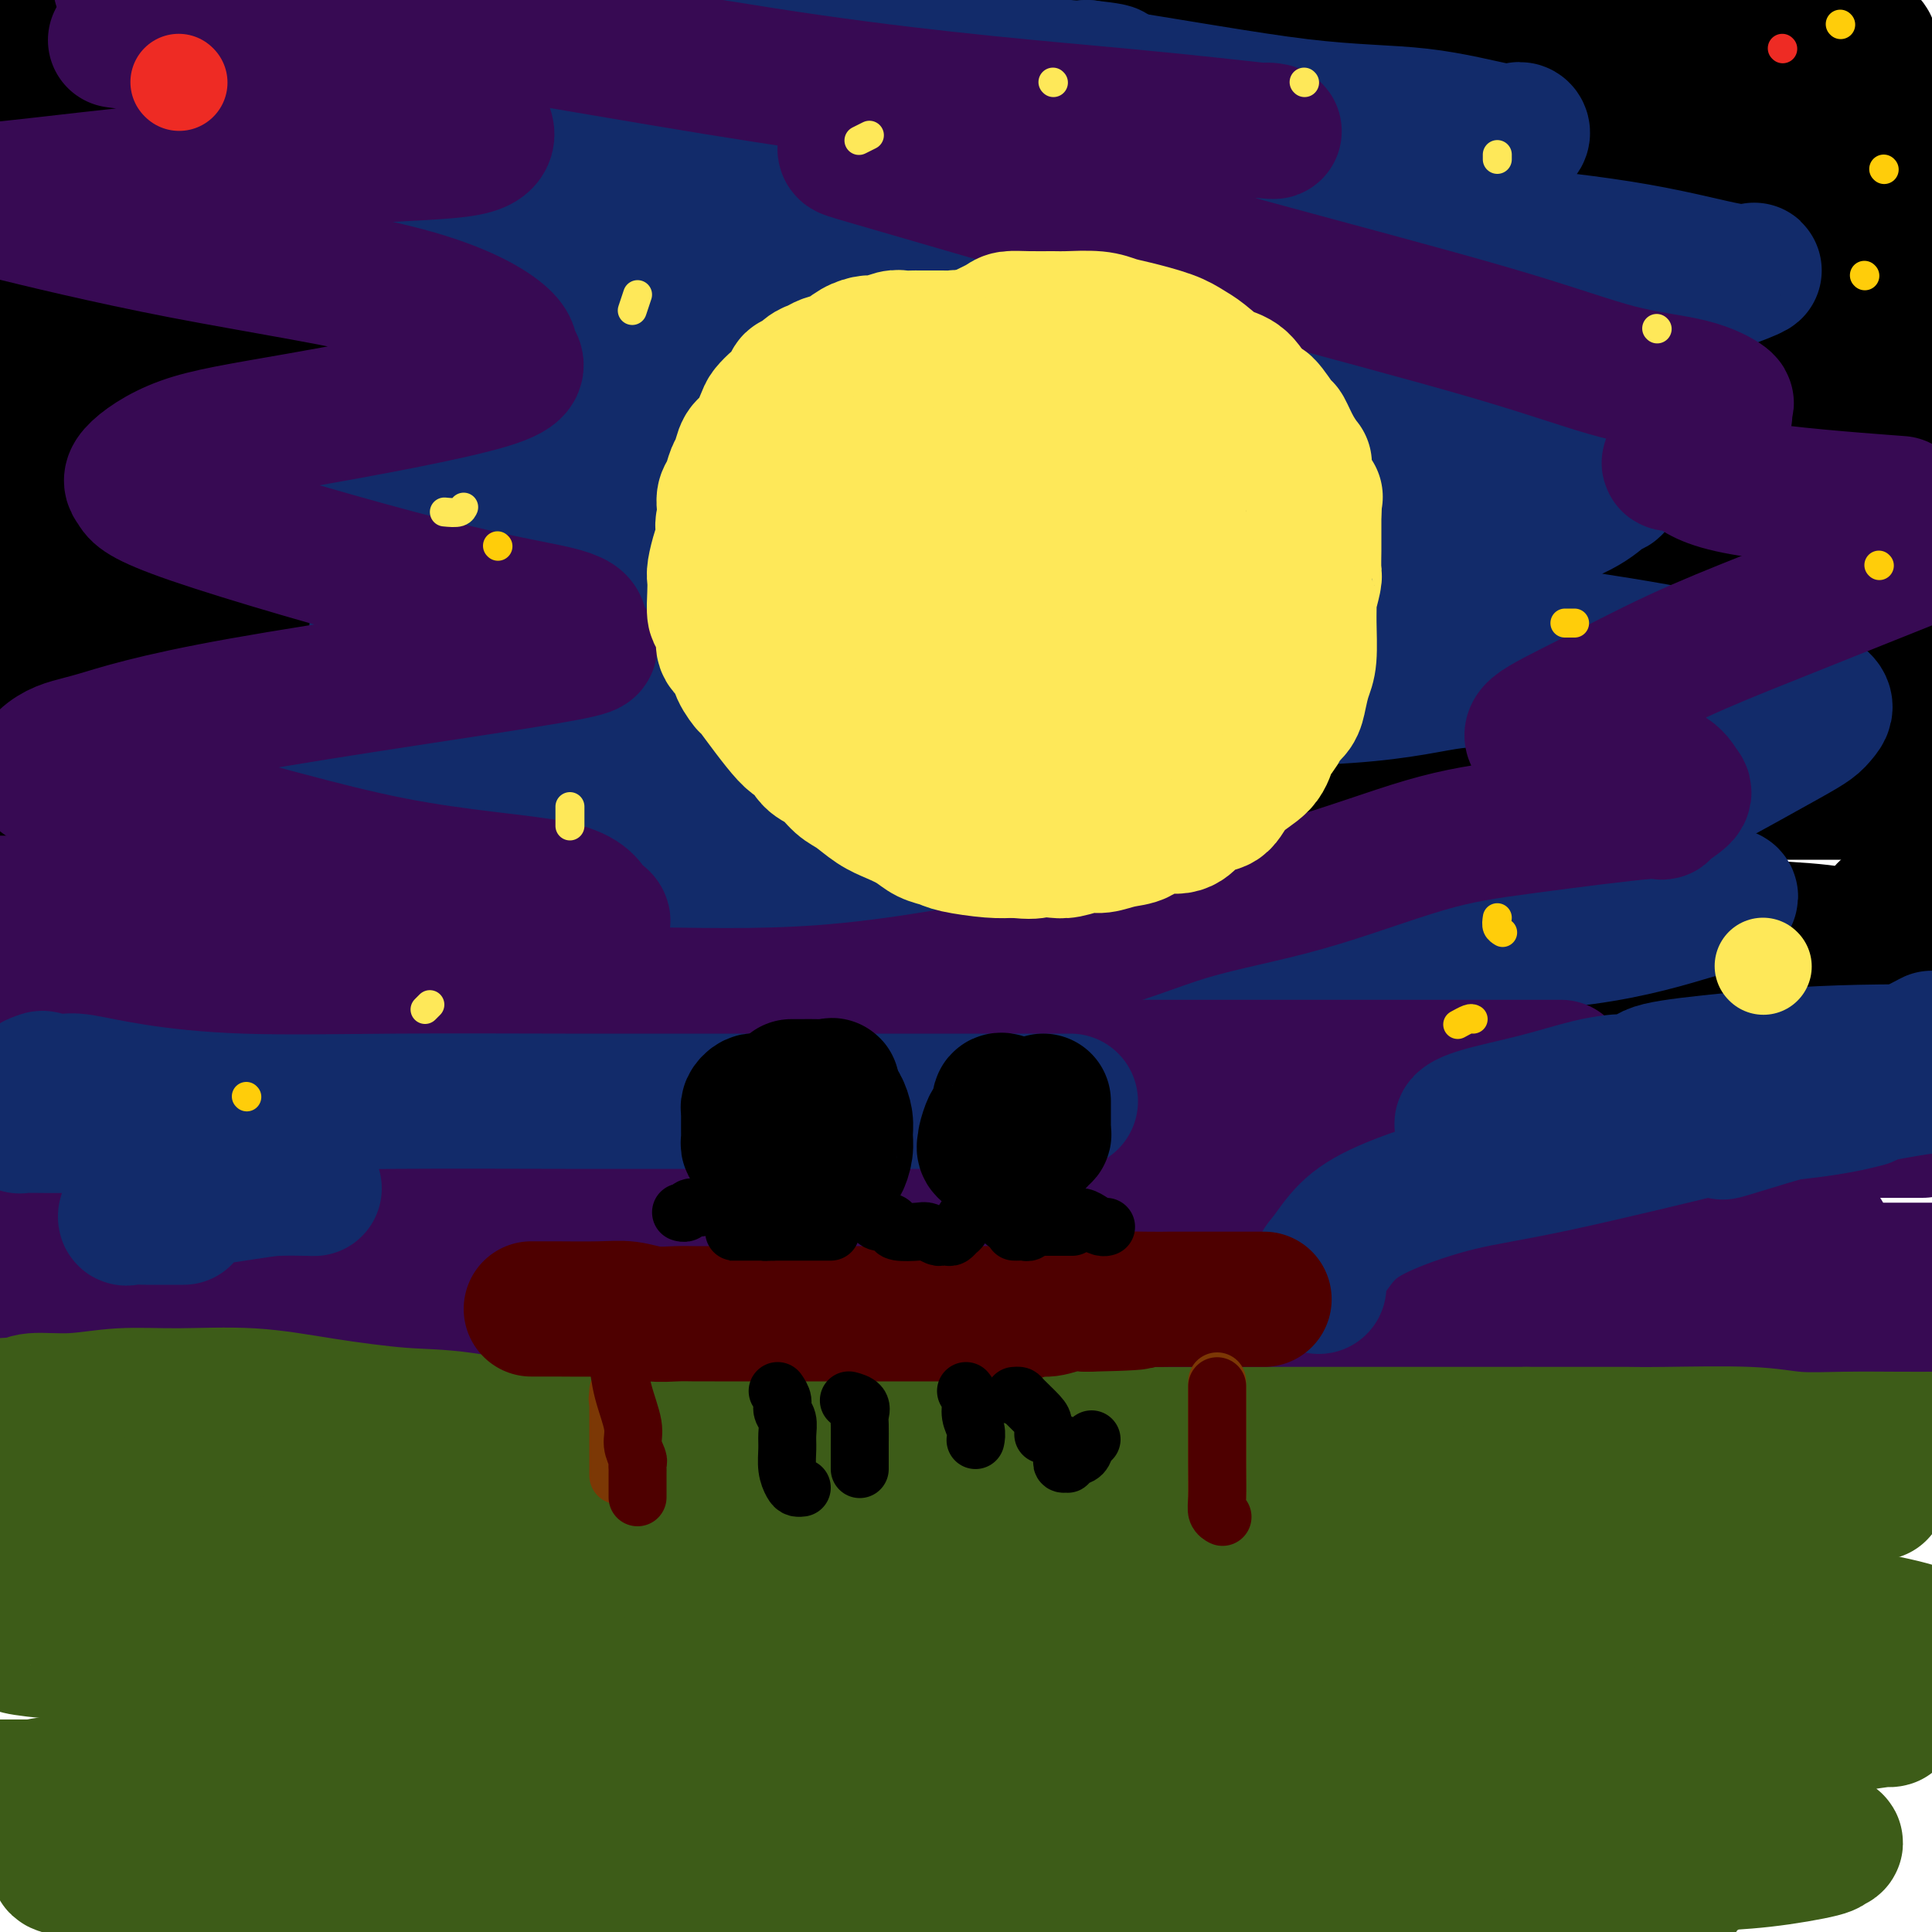 <svg viewBox='0 0 400 400' version='1.1' xmlns='http://www.w3.org/2000/svg' xmlns:xlink='http://www.w3.org/1999/xlink'><g fill='none' stroke='rgb(0,0,0)' stroke-width='28' stroke-linecap='round' stroke-linejoin='round'><path d='M387,10c0.124,-0.423 0.248,-0.845 0,-1c-0.248,-0.155 -0.869,-0.041 -1,0c-0.131,0.041 0.230,0.011 -1,0c-1.230,-0.011 -4.049,-0.003 -6,0c-1.951,0.003 -3.035,0.001 -4,0c-0.965,-0.001 -1.810,-0.000 -3,0c-1.190,0.000 -2.723,0.000 -4,0c-1.277,-0.000 -2.298,-0.000 -3,0c-0.702,0.000 -1.085,0.000 -2,0c-0.915,-0.000 -2.362,-0.000 -4,0c-1.638,0.000 -3.465,0.000 -5,0c-1.535,-0.000 -2.776,-0.000 -4,0c-1.224,0.000 -2.431,0.000 -4,0c-1.569,-0.000 -3.499,-0.000 -5,0c-1.501,0.000 -2.572,0.000 -5,0c-2.428,-0.000 -6.214,-0.000 -9,0c-2.786,0.000 -4.574,0.000 -7,0c-2.426,-0.000 -5.491,-0.000 -8,0c-2.509,0.000 -4.462,0.000 -7,0c-2.538,-0.000 -5.660,-0.000 -8,0c-2.340,0.000 -3.896,0.000 -6,0c-2.104,-0.000 -4.755,-0.000 -7,0c-2.245,0.000 -4.085,0.001 -6,0c-1.915,-0.001 -3.907,-0.004 -6,0c-2.093,0.004 -4.288,0.015 -6,0c-1.712,-0.015 -2.943,-0.057 -5,0c-2.057,0.057 -4.941,0.211 -9,0c-4.059,-0.211 -9.294,-0.789 -13,-1c-3.706,-0.211 -5.882,-0.057 -9,0c-3.118,0.057 -7.176,0.016 -11,0c-3.824,-0.016 -7.412,-0.008 -11,0'/><path d='M208,8c-29.341,-0.311 -13.192,-0.087 -10,0c3.192,0.087 -6.572,0.037 -12,0c-5.428,-0.037 -6.520,-0.063 -9,0c-2.480,0.063 -6.347,0.213 -9,0c-2.653,-0.213 -4.090,-0.789 -6,-1c-1.910,-0.211 -4.293,-0.057 -6,0c-1.707,0.057 -2.738,0.015 -4,0c-1.262,-0.015 -2.755,-0.004 -4,0c-1.245,0.004 -2.243,0.001 -5,0c-2.757,-0.001 -7.272,-0.000 -10,0c-2.728,0.000 -3.670,0.000 -6,0c-2.330,-0.000 -6.050,0.000 -9,0c-2.950,-0.000 -5.131,-0.001 -8,0c-2.869,0.001 -6.425,0.003 -9,0c-2.575,-0.003 -4.168,-0.011 -6,0c-1.832,0.011 -3.904,0.041 -6,0c-2.096,-0.041 -4.216,-0.152 -6,0c-1.784,0.152 -3.232,0.566 -5,1c-1.768,0.434 -3.855,0.887 -6,1c-2.145,0.113 -4.348,-0.114 -7,0c-2.652,0.114 -5.754,0.570 -8,1c-2.246,0.430 -3.636,0.833 -5,1c-1.364,0.167 -2.703,0.097 -4,0c-1.297,-0.097 -2.551,-0.222 -4,0c-1.449,0.222 -3.094,0.792 -4,1c-0.906,0.208 -1.074,0.056 -2,0c-0.926,-0.056 -2.609,-0.015 -4,0c-1.391,0.015 -2.490,0.004 -4,0c-1.510,-0.004 -3.431,-0.001 -5,0c-1.569,0.001 -2.784,0.001 -4,0'/><path d='M21,12c-10.514,0.770 -5.798,0.195 -5,0c0.798,-0.195 -2.322,-0.011 -5,0c-2.678,0.011 -4.913,-0.151 -6,0c-1.087,0.151 -1.025,0.615 -2,1c-0.975,0.385 -2.988,0.693 -5,1'/><path d='M1,26c-1.254,-0.196 -2.508,-0.392 0,0c2.508,0.392 8.778,1.373 12,2c3.222,0.627 3.396,0.901 6,1c2.604,0.099 7.637,0.023 11,0c3.363,-0.023 5.054,0.008 8,0c2.946,-0.008 7.145,-0.055 10,0c2.855,0.055 4.364,0.211 7,0c2.636,-0.211 6.397,-0.789 10,-1c3.603,-0.211 7.047,-0.057 10,0c2.953,0.057 5.415,0.015 12,0c6.585,-0.015 17.293,-0.004 24,0c6.707,0.004 9.413,0.001 13,0c3.587,-0.001 8.056,0.001 11,0c2.944,-0.001 4.363,-0.003 6,0c1.637,0.003 3.492,0.012 5,0c1.508,-0.012 2.669,-0.046 4,0c1.331,0.046 2.833,0.171 4,0c1.167,-0.171 1.999,-0.638 4,-1c2.001,-0.362 5.169,-0.619 9,-1c3.831,-0.381 8.323,-0.887 12,-1c3.677,-0.113 6.540,0.166 10,0c3.460,-0.166 7.518,-0.776 11,-1c3.482,-0.224 6.387,-0.060 11,0c4.613,0.060 10.932,0.016 15,0c4.068,-0.016 5.884,-0.004 9,0c3.116,0.004 7.530,0.001 11,0c3.470,-0.001 5.995,0.000 9,0c3.005,-0.000 6.490,-0.003 10,0c3.510,0.003 7.044,0.011 10,0c2.956,-0.011 5.334,-0.041 8,0c2.666,0.041 5.619,0.155 9,0c3.381,-0.155 7.191,-0.577 11,-1'/><path d='M303,23c39.275,-0.928 13.463,-0.249 7,0c-6.463,0.249 6.423,0.067 12,0c5.577,-0.067 3.847,-0.018 7,0c3.153,0.018 11.191,0.005 16,0c4.809,-0.005 6.389,-0.003 9,0c2.611,0.003 6.253,0.008 9,0c2.747,-0.008 4.598,-0.027 7,0c2.402,0.027 5.355,0.100 8,0c2.645,-0.100 4.981,-0.373 8,0c3.019,0.373 6.720,1.392 10,2c3.280,0.608 6.140,0.804 9,1'/><path d='M398,40c1.284,-0.167 2.569,-0.333 0,0c-2.569,0.333 -8.991,1.167 -14,2c-5.009,0.833 -8.604,1.667 -18,2c-9.396,0.333 -24.591,0.166 -32,0c-7.409,-0.166 -7.030,-0.332 -11,0c-3.970,0.332 -12.287,1.161 -19,2c-6.713,0.839 -11.820,1.689 -17,2c-5.180,0.311 -10.434,0.083 -17,0c-6.566,-0.083 -14.446,-0.022 -20,0c-5.554,0.022 -8.783,0.004 -13,0c-4.217,-0.004 -9.422,0.005 -14,0c-4.578,-0.005 -8.529,-0.026 -12,0c-3.471,0.026 -6.461,0.098 -10,0c-3.539,-0.098 -7.628,-0.366 -11,0c-3.372,0.366 -6.027,1.366 -10,2c-3.973,0.634 -9.265,0.902 -13,1c-3.735,0.098 -5.915,0.026 -9,0c-3.085,-0.026 -7.077,-0.007 -11,0c-3.923,0.007 -7.779,0.002 -11,0c-3.221,-0.002 -5.809,-0.002 -10,0c-4.191,0.002 -9.986,0.004 -14,0c-4.014,-0.004 -6.248,-0.015 -9,0c-2.752,0.015 -6.021,0.057 -9,0c-2.979,-0.057 -5.668,-0.211 -10,0c-4.332,0.211 -10.306,0.788 -14,1c-3.694,0.212 -5.109,0.061 -8,0c-2.891,-0.061 -7.258,-0.030 -11,0c-3.742,0.030 -6.859,0.060 -10,0c-3.141,-0.060 -6.307,-0.208 -9,0c-2.693,0.208 -4.912,0.774 -7,1c-2.088,0.226 -4.044,0.113 -6,0'/><path d='M19,53c-42.369,0.786 -14.292,0.250 -6,0c8.292,-0.250 -3.202,-0.214 -9,0c-5.798,0.214 -5.899,0.607 -6,1'/><path d='M18,70c-1.619,-0.053 -3.238,-0.105 0,0c3.238,0.105 11.333,0.368 21,0c9.667,-0.368 20.905,-1.367 31,-2c10.095,-0.633 19.046,-0.902 27,-1c7.954,-0.098 14.911,-0.026 22,0c7.089,0.026 14.312,0.007 20,0c5.688,-0.007 9.842,-0.002 14,0c4.158,0.002 8.321,0.001 12,0c3.679,-0.001 6.876,-0.000 10,0c3.124,0.000 6.177,0.000 10,0c3.823,-0.000 8.418,-0.000 13,0c4.582,0.000 9.153,0.000 15,0c5.847,-0.000 12.971,-0.000 18,0c5.029,0.000 7.963,0.001 12,0c4.037,-0.001 9.177,-0.004 13,0c3.823,0.004 6.328,0.015 10,0c3.672,-0.015 8.509,-0.057 12,0c3.491,0.057 5.634,0.211 9,0c3.366,-0.211 7.955,-0.789 12,-1c4.045,-0.211 7.544,-0.057 11,0c3.456,0.057 6.867,0.015 12,0c5.133,-0.015 11.986,-0.004 17,0c5.014,0.004 8.189,0.001 15,0c6.811,-0.001 17.257,-0.000 22,0c4.743,0.000 3.784,0.000 7,0c3.216,-0.000 10.608,-0.000 18,0'/><path d='M390,78c2.494,-0.409 4.988,-0.817 0,0c-4.988,0.817 -17.457,2.860 -26,4c-8.543,1.140 -13.161,1.377 -19,2c-5.839,0.623 -12.901,1.631 -19,2c-6.099,0.369 -11.237,0.099 -17,0c-5.763,-0.099 -12.153,-0.026 -18,0c-5.847,0.026 -11.153,0.006 -17,0c-5.847,-0.006 -12.237,0.001 -18,0c-5.763,-0.001 -10.901,-0.011 -16,0c-5.099,0.011 -10.159,0.041 -15,0c-4.841,-0.041 -9.461,-0.155 -13,0c-3.539,0.155 -5.995,0.577 -10,1c-4.005,0.423 -9.559,0.845 -16,1c-6.441,0.155 -13.768,0.041 -20,0c-6.232,-0.041 -11.370,-0.011 -16,0c-4.630,0.011 -8.753,0.003 -13,0c-4.247,-0.003 -8.618,-0.001 -13,0c-4.382,0.001 -8.773,0.000 -13,0c-4.227,-0.000 -8.289,-0.000 -13,0c-4.711,0.000 -10.072,0.000 -15,0c-4.928,-0.000 -9.423,-0.000 -13,0c-3.577,0.000 -6.234,-0.000 -10,0c-3.766,0.000 -8.639,0.000 -12,0c-3.361,-0.000 -5.210,-0.000 -7,0c-1.790,0.000 -3.522,0.000 -6,0c-2.478,-0.000 -5.702,-0.001 -8,0c-2.298,0.001 -3.670,0.003 -5,0c-1.330,-0.003 -2.619,-0.012 -4,0c-1.381,0.012 -2.855,0.044 -4,0c-1.145,-0.044 -1.962,-0.166 -3,0c-1.038,0.166 -2.297,0.619 -3,1c-0.703,0.381 -0.852,0.691 -1,1'/><path d='M7,90c-49.705,0.574 -14.467,0.010 -2,0c12.467,-0.010 2.164,0.536 -2,1c-4.164,0.464 -2.190,0.847 -2,1c0.190,0.153 -1.405,0.077 -3,0'/><path d='M-1,83c-0.444,0.778 -0.889,1.556 0,0c0.889,-1.556 3.111,-5.444 4,-7c0.889,-1.556 0.444,-0.778 0,0'/><path d='M8,58c0.009,0.293 0.017,0.586 0,1c-0.017,0.414 -0.061,0.949 0,2c0.061,1.051 0.227,2.617 0,5c-0.227,2.383 -0.848,5.581 -1,8c-0.152,2.419 0.166,4.059 0,6c-0.166,1.941 -0.815,4.184 -1,6c-0.185,1.816 0.094,3.203 0,5c-0.094,1.797 -0.561,4.002 -1,6c-0.439,1.998 -0.850,3.789 -1,5c-0.150,1.211 -0.041,1.841 0,4c0.041,2.159 0.013,5.846 0,8c-0.013,2.154 -0.011,2.773 0,4c0.011,1.227 0.031,3.060 0,4c-0.031,0.940 -0.113,0.987 0,1c0.113,0.013 0.422,-0.008 1,0c0.578,0.008 1.427,0.044 4,-1c2.573,-1.044 6.872,-3.169 10,-4c3.128,-0.831 5.084,-0.369 9,-1c3.916,-0.631 9.791,-2.355 15,-3c5.209,-0.645 9.753,-0.211 16,-1c6.247,-0.789 14.199,-2.800 21,-4c6.801,-1.200 12.452,-1.590 21,-2c8.548,-0.410 19.992,-0.842 27,-1c7.008,-0.158 9.579,-0.043 14,0c4.421,0.043 10.692,0.012 16,0c5.308,-0.012 9.654,-0.006 14,0'/><path d='M172,106c17.076,-0.464 13.765,-0.124 16,0c2.235,0.124 10.017,0.033 16,0c5.983,-0.033 10.169,-0.009 15,0c4.831,0.009 10.309,0.002 15,0c4.691,-0.002 8.596,-0.001 13,0c4.404,0.001 9.306,0.000 14,0c4.694,-0.000 9.180,-0.000 13,0c3.820,0.000 6.975,0.000 13,0c6.025,-0.000 14.920,-0.000 21,0c6.080,0.000 9.343,0.000 14,0c4.657,-0.000 10.706,-0.001 16,0c5.294,0.001 9.832,0.003 14,0c4.168,-0.003 7.966,-0.012 12,0c4.034,0.012 8.306,0.046 12,0c3.694,-0.046 6.812,-0.171 9,0c2.188,0.171 3.445,0.640 5,1c1.555,0.360 3.406,0.612 4,1c0.594,0.388 -0.071,0.912 0,1c0.071,0.088 0.877,-0.261 2,0c1.123,0.261 2.561,1.130 4,2'/><path d='M390,118c1.971,-0.001 3.942,-0.001 0,0c-3.942,0.001 -13.799,0.004 -22,0c-8.201,-0.004 -14.748,-0.015 -23,0c-8.252,0.015 -18.208,0.056 -25,1c-6.792,0.944 -10.420,2.790 -22,4c-11.580,1.210 -31.111,1.785 -40,2c-8.889,0.215 -7.134,0.070 -10,0c-2.866,-0.070 -10.351,-0.064 -17,0c-6.649,0.064 -12.462,0.185 -18,0c-5.538,-0.185 -10.800,-0.677 -16,-1c-5.200,-0.323 -10.337,-0.479 -16,-1c-5.663,-0.521 -11.851,-1.408 -17,-2c-5.149,-0.592 -9.260,-0.891 -14,-1c-4.740,-0.109 -10.109,-0.029 -14,0c-3.891,0.029 -6.304,0.008 -11,0c-4.696,-0.008 -11.676,-0.002 -17,0c-5.324,0.002 -8.991,0.001 -12,0c-3.009,-0.001 -5.360,-0.003 -9,0c-3.640,0.003 -8.569,0.010 -13,0c-4.431,-0.010 -8.365,-0.038 -12,0c-3.635,0.038 -6.973,0.143 -10,0c-3.027,-0.143 -5.745,-0.535 -8,0c-2.255,0.535 -4.049,1.997 -6,3c-1.951,1.003 -4.059,1.548 -6,2c-1.941,0.452 -3.715,0.811 -5,1c-1.285,0.189 -2.082,0.208 -4,1c-1.918,0.792 -4.959,2.359 -7,3c-2.041,0.641 -3.083,0.357 -4,1c-0.917,0.643 -1.708,2.211 -2,3c-0.292,0.789 -0.083,0.797 0,1c0.083,0.203 0.042,0.602 0,1'/><path d='M10,136c-0.445,0.761 -0.558,0.163 0,0c0.558,-0.163 1.787,0.111 6,1c4.213,0.889 11.409,2.395 19,3c7.591,0.605 15.577,0.309 26,1c10.423,0.691 23.282,2.367 37,3c13.718,0.633 28.296,0.222 43,0c14.704,-0.222 29.534,-0.256 42,0c12.466,0.256 22.567,0.801 36,1c13.433,0.199 30.198,0.051 40,0c9.802,-0.051 12.641,-0.006 16,0c3.359,0.006 7.236,-0.029 10,0c2.764,0.029 4.414,0.122 9,0c4.586,-0.122 12.108,-0.457 19,0c6.892,0.457 13.153,1.708 17,2c3.847,0.292 5.278,-0.375 10,0c4.722,0.375 12.733,1.793 21,3c8.267,1.207 16.791,2.202 24,3c7.209,0.798 13.105,1.399 19,2'/><path d='M380,164c2.659,0.000 5.317,0.000 0,0c-5.317,-0.000 -18.610,-0.000 -31,0c-12.390,0.000 -23.877,0.000 -36,0c-12.123,-0.000 -24.881,-0.000 -36,0c-11.119,0.000 -20.599,0.000 -35,0c-14.401,-0.000 -33.723,-0.000 -42,0c-8.277,0.000 -5.507,0.000 -9,0c-3.493,-0.000 -13.248,-0.001 -21,0c-7.752,0.001 -13.502,0.005 -19,0c-5.498,-0.005 -10.743,-0.020 -19,0c-8.257,0.020 -19.527,0.073 -27,0c-7.473,-0.073 -11.150,-0.272 -15,0c-3.850,0.272 -7.872,1.014 -12,2c-4.128,0.986 -8.360,2.216 -11,3c-2.640,0.784 -3.687,1.124 -5,2c-1.313,0.876 -2.890,2.289 -4,3c-1.110,0.711 -1.752,0.719 -2,1c-0.248,0.281 -0.103,0.836 0,1c0.103,0.164 0.163,-0.061 0,0c-0.163,0.061 -0.548,0.409 0,1c0.548,0.591 2.029,1.426 9,2c6.971,0.574 19.433,0.887 30,1c10.567,0.113 19.238,0.027 32,0c12.762,-0.027 29.613,0.007 45,0c15.387,-0.007 29.310,-0.053 44,0c14.690,0.053 30.146,0.205 43,0c12.854,-0.205 23.105,-0.766 32,0c8.895,0.766 16.433,2.860 24,4c7.567,1.140 15.162,1.326 21,2c5.838,0.674 9.919,1.837 14,3'/><path d='M350,189c11.943,2.039 12.301,2.636 15,3c2.699,0.364 7.740,0.494 12,1c4.260,0.506 7.738,1.387 11,2c3.262,0.613 6.309,0.957 8,1c1.691,0.043 2.027,-0.214 2,0c-0.027,0.214 -0.415,0.898 -2,1c-1.585,0.102 -4.365,-0.379 -5,0c-0.635,0.379 0.875,1.617 -18,2c-18.875,0.383 -58.134,-0.091 -77,0c-18.866,0.091 -17.340,0.746 -29,0c-11.660,-0.746 -36.508,-2.894 -48,-4c-11.492,-1.106 -9.630,-1.172 -23,-3c-13.370,-1.828 -41.972,-5.418 -57,-7c-15.028,-1.582 -16.481,-1.155 -21,-1c-4.519,0.155 -12.104,0.038 -18,0c-5.896,-0.038 -10.103,0.003 -15,0c-4.897,-0.003 -10.485,-0.050 -15,0c-4.515,0.050 -7.957,0.195 -12,1c-4.043,0.805 -8.689,2.268 -13,3c-4.311,0.732 -8.288,0.733 -12,1c-3.712,0.267 -7.158,0.801 -11,1c-3.842,0.199 -8.081,0.064 -10,0c-1.919,-0.064 -1.517,-0.056 -3,0c-1.483,0.056 -4.852,0.159 -7,0c-2.148,-0.159 -3.074,-0.579 -4,-1'/><path d='M-1,181c-0.665,0.498 -1.331,0.995 0,0c1.331,-0.995 4.658,-3.483 7,-6c2.342,-2.517 3.700,-5.064 6,-8c2.300,-2.936 5.543,-6.261 8,-9c2.457,-2.739 4.127,-4.891 5,-7c0.873,-2.109 0.948,-4.175 1,-6c0.052,-1.825 0.081,-3.408 0,-5c-0.081,-1.592 -0.271,-3.193 -1,-5c-0.729,-1.807 -1.997,-3.820 -4,-7c-2.003,-3.180 -4.739,-7.526 -6,-10c-1.261,-2.474 -1.045,-3.076 -1,-4c0.045,-0.924 -0.080,-2.172 0,-3c0.080,-0.828 0.365,-1.238 1,-2c0.635,-0.762 1.620,-1.877 2,-2c0.380,-0.123 0.154,0.745 0,2c-0.154,1.255 -0.238,2.896 -1,5c-0.762,2.104 -2.202,4.671 -3,7c-0.798,2.329 -0.952,4.419 -1,6c-0.048,1.581 0.011,2.652 0,4c-0.011,1.348 -0.091,2.974 0,4c0.091,1.026 0.354,1.453 1,2c0.646,0.547 1.675,1.214 3,2c1.325,0.786 2.947,1.693 6,2c3.053,0.307 7.536,0.016 13,0c5.464,-0.016 11.908,0.243 17,0c5.092,-0.243 8.833,-0.989 11,-2c2.167,-1.011 2.762,-2.289 3,-3c0.238,-0.711 0.119,-0.856 0,-1'/><path d='M66,135c1.263,-0.951 -2.578,-0.327 -5,0c-2.422,0.327 -3.423,0.357 -6,1c-2.577,0.643 -6.729,1.900 -12,5c-5.271,3.100 -11.661,8.044 -16,11c-4.339,2.956 -6.626,3.926 -9,6c-2.374,2.074 -4.834,5.253 -6,7c-1.166,1.747 -1.038,2.063 -1,3c0.038,0.937 -0.013,2.494 0,3c0.013,0.506 0.089,-0.039 1,0c0.911,0.039 2.656,0.661 4,1c1.344,0.339 2.286,0.393 5,0c2.714,-0.393 7.201,-1.233 11,-2c3.799,-0.767 6.911,-1.459 11,-3c4.089,-1.541 9.156,-3.929 11,-5c1.844,-1.071 0.464,-0.824 0,-1c-0.464,-0.176 -0.014,-0.777 0,-1c0.014,-0.223 -0.408,-0.070 -2,0c-1.592,0.070 -4.353,0.057 -7,0c-2.647,-0.057 -5.180,-0.156 -8,1c-2.820,1.156 -5.926,3.569 -9,6c-3.074,2.431 -6.115,4.882 -8,7c-1.885,2.118 -2.615,3.903 -3,5c-0.385,1.097 -0.425,1.505 0,2c0.425,0.495 1.315,1.076 4,1c2.685,-0.076 7.164,-0.811 9,-1c1.836,-0.189 1.028,0.168 2,-1c0.972,-1.168 3.725,-3.859 5,-7c1.275,-3.141 1.074,-6.730 1,-9c-0.074,-2.270 -0.021,-3.220 0,-4c0.021,-0.780 0.011,-1.390 0,-2'/><path d='M38,158c-0.279,-2.272 -1.476,-0.451 -3,0c-1.524,0.451 -3.376,-0.467 -6,0c-2.624,0.467 -6.020,2.320 -9,3c-2.980,0.680 -5.544,0.186 -8,1c-2.456,0.814 -4.804,2.935 -6,4c-1.196,1.065 -1.238,1.074 -1,1c0.238,-0.074 0.757,-0.230 1,0c0.243,0.230 0.209,0.846 1,-2c0.791,-2.846 2.406,-9.153 3,-12c0.594,-2.847 0.166,-2.235 0,-4c-0.166,-1.765 -0.071,-5.907 0,-9c0.071,-3.093 0.119,-5.135 0,-6c-0.119,-0.865 -0.403,-0.551 -1,0c-0.597,0.551 -1.507,1.341 -2,2c-0.493,0.659 -0.569,1.188 -2,4c-1.431,2.812 -4.215,7.906 -7,13'/><path d='M4,196c-0.840,0.000 -1.681,0.000 0,0c1.681,-0.000 5.883,-0.000 9,0c3.117,0.000 5.148,0.000 8,0c2.852,-0.000 6.524,-0.001 9,0c2.476,0.001 3.758,0.003 5,0c1.242,-0.003 2.446,-0.011 4,0c1.554,0.011 3.458,0.041 5,0c1.542,-0.041 2.722,-0.155 4,0c1.278,0.155 2.652,0.577 5,1c2.348,0.423 5.669,0.845 8,1c2.331,0.155 3.673,0.041 6,0c2.327,-0.041 5.639,-0.009 9,0c3.361,0.009 6.772,-0.004 10,0c3.228,0.004 6.272,0.025 10,0c3.728,-0.025 8.140,-0.098 11,0c2.860,0.098 4.169,0.366 7,1c2.831,0.634 7.184,1.634 9,2c1.816,0.366 1.094,0.098 2,0c0.906,-0.098 3.440,-0.026 6,0c2.560,0.026 5.148,0.007 8,0c2.852,-0.007 5.969,-0.002 11,0c5.031,0.002 11.977,-0.000 17,0c5.023,0.000 8.123,0.003 11,0c2.877,-0.003 5.529,-0.011 8,0c2.471,0.011 4.759,0.041 7,0c2.241,-0.041 4.434,-0.155 7,0c2.566,0.155 5.505,0.577 9,1c3.495,0.423 7.545,0.845 11,1c3.455,0.155 6.315,0.042 10,0c3.685,-0.042 8.196,-0.012 12,0c3.804,0.012 6.902,0.006 10,0'/><path d='M252,203c40.862,1.083 19.018,0.290 13,0c-6.018,-0.290 3.789,-0.078 10,0c6.211,0.078 8.826,0.021 13,0c4.174,-0.021 9.906,-0.006 14,0c4.094,0.006 6.551,0.001 9,0c2.449,-0.001 4.891,0.001 7,0c2.109,-0.001 3.886,-0.004 6,0c2.114,0.004 4.565,0.015 7,0c2.435,-0.015 4.852,-0.057 7,0c2.148,0.057 4.026,0.211 6,0c1.974,-0.211 4.044,-0.788 6,-1c1.956,-0.212 3.796,-0.058 6,0c2.204,0.058 4.770,0.022 8,0c3.230,-0.022 7.123,-0.030 9,0c1.877,0.030 1.738,0.098 2,0c0.262,-0.098 0.924,-0.362 1,0c0.076,0.362 -0.433,1.349 1,0c1.433,-1.349 4.807,-5.036 7,-7c2.193,-1.964 3.203,-2.205 4,-3c0.797,-0.795 1.380,-2.143 2,-3c0.620,-0.857 1.276,-1.225 2,-2c0.724,-0.775 1.514,-1.959 2,-3c0.486,-1.041 0.666,-1.939 1,-3c0.334,-1.061 0.821,-2.284 1,-5c0.179,-2.716 0.048,-6.923 0,-10c-0.048,-3.077 -0.014,-5.022 0,-7c0.014,-1.978 0.007,-3.989 0,-6'/><path d='M396,153c-0.100,-6.267 -1.351,-6.436 -2,-8c-0.649,-1.564 -0.696,-4.524 -1,-7c-0.304,-2.476 -0.866,-4.468 -1,-6c-0.134,-1.532 0.159,-2.605 0,-5c-0.159,-2.395 -0.771,-6.112 -1,-9c-0.229,-2.888 -0.075,-4.946 0,-7c0.075,-2.054 0.069,-4.105 0,-6c-0.069,-1.895 -0.203,-3.635 0,-5c0.203,-1.365 0.741,-2.356 1,-3c0.259,-0.644 0.238,-0.940 0,-1c-0.238,-0.060 -0.693,0.118 -2,1c-1.307,0.882 -3.465,2.468 -6,4c-2.535,1.532 -5.448,3.009 -11,8c-5.552,4.991 -13.742,13.496 -17,17c-3.258,3.504 -1.585,2.006 -2,3c-0.415,0.994 -2.919,4.480 -4,6c-1.081,1.520 -0.737,1.073 0,1c0.737,-0.073 1.869,0.229 3,0c1.131,-0.229 2.262,-0.989 5,-2c2.738,-1.011 7.083,-2.272 11,-3c3.917,-0.728 7.405,-0.922 11,-1c3.595,-0.078 7.298,-0.039 11,0'/><path d='M391,130c7.093,-0.778 4.327,-0.222 3,0c-1.327,0.222 -1.214,0.111 -2,0c-0.786,-0.111 -2.471,-0.221 -7,0c-4.529,0.221 -11.901,0.773 -15,1c-3.099,0.227 -1.926,0.128 -7,2c-5.074,1.872 -16.395,5.715 -22,8c-5.605,2.285 -5.495,3.012 -6,4c-0.505,0.988 -1.624,2.237 -2,3c-0.376,0.763 -0.010,1.041 0,1c0.010,-0.041 -0.338,-0.402 1,0c1.338,0.402 4.361,1.566 7,2c2.639,0.434 4.893,0.138 8,0c3.107,-0.138 7.066,-0.118 9,0c1.934,0.118 1.843,0.334 4,0c2.157,-0.334 6.564,-1.218 9,-2c2.436,-0.782 2.903,-1.463 3,-2c0.097,-0.537 -0.175,-0.930 0,-1c0.175,-0.070 0.796,0.182 -3,-1c-3.796,-1.182 -12.008,-3.798 -21,-5c-8.992,-1.202 -18.764,-0.988 -27,-1c-8.236,-0.012 -14.935,-0.249 -21,1c-6.065,1.249 -11.496,3.985 -15,6c-3.504,2.015 -5.079,3.311 -6,4c-0.921,0.689 -1.186,0.773 -1,1c0.186,0.227 0.823,0.597 2,1c1.177,0.403 2.894,0.839 8,1c5.106,0.161 13.602,0.046 17,0c3.398,-0.046 1.699,-0.023 0,0'/></g>
<g fill='none' stroke='rgb(18,43,106)' stroke-width='28' stroke-linecap='round' stroke-linejoin='round'><path d='M334,141c-0.843,0.006 -1.687,0.012 -2,0c-0.313,-0.012 -0.097,-0.042 -3,0c-2.903,0.042 -8.927,0.157 -14,0c-5.073,-0.157 -9.196,-0.586 -14,0c-4.804,0.586 -10.289,2.185 -22,3c-11.711,0.815 -29.650,0.845 -45,0c-15.350,-0.845 -28.112,-2.566 -44,-5c-15.888,-2.434 -34.901,-5.582 -50,-7c-15.099,-1.418 -26.284,-1.106 -35,-1c-8.716,0.106 -14.964,0.008 -19,0c-4.036,-0.008 -5.859,0.075 -7,0c-1.141,-0.075 -1.598,-0.307 0,0c1.598,0.307 5.253,1.155 10,2c4.747,0.845 10.588,1.689 17,2c6.412,0.311 13.395,0.089 20,0c6.605,-0.089 12.830,-0.045 23,0c10.170,0.045 24.283,0.093 34,0c9.717,-0.093 15.037,-0.326 20,0c4.963,0.326 9.569,1.211 13,2c3.431,0.789 5.689,1.483 7,2c1.311,0.517 1.676,0.858 2,1c0.324,0.142 0.607,0.085 -3,1c-3.607,0.915 -11.103,2.801 -19,4c-7.897,1.199 -16.195,1.711 -27,3c-10.805,1.289 -24.118,3.354 -35,5c-10.882,1.646 -19.333,2.874 -29,4c-9.667,1.126 -20.549,2.150 -28,3c-7.451,0.850 -11.471,1.527 -13,2c-1.529,0.473 -0.565,0.743 -1,1c-0.435,0.257 -2.267,0.502 1,1c3.267,0.498 11.634,1.249 20,2'/><path d='M91,166c7.562,0.740 16.467,0.590 27,1c10.533,0.410 22.694,1.382 35,2c12.306,0.618 24.755,0.884 36,1c11.245,0.116 21.284,0.084 29,0c7.716,-0.084 13.109,-0.218 16,0c2.891,0.218 3.281,0.788 3,1c-0.281,0.212 -1.234,0.065 -2,0c-0.766,-0.065 -1.344,-0.049 -6,0c-4.656,0.049 -13.389,0.132 -23,0c-9.611,-0.132 -20.101,-0.480 -29,0c-8.899,0.480 -16.209,1.789 -24,4c-7.791,2.211 -16.065,5.324 -20,7c-3.935,1.676 -3.532,1.914 -1,3c2.532,1.086 7.195,3.020 16,5c8.805,1.980 21.754,4.006 37,5c15.246,0.994 32.789,0.957 51,1c18.211,0.043 37.089,0.166 53,0c15.911,-0.166 28.857,-0.622 39,-2c10.143,-1.378 17.485,-3.678 22,-5c4.515,-1.322 6.202,-1.664 7,-2c0.798,-0.336 0.708,-0.664 1,-1c0.292,-0.336 0.968,-0.678 -2,-1c-2.968,-0.322 -9.578,-0.622 -15,-1c-5.422,-0.378 -9.656,-0.834 -13,-1c-3.344,-0.166 -5.798,-0.041 -8,0c-2.202,0.041 -4.152,-0.002 -5,0c-0.848,0.002 -0.595,0.047 -1,0c-0.405,-0.047 -1.469,-0.188 0,-1c1.469,-0.812 5.473,-2.296 9,-4c3.527,-1.704 6.579,-3.630 11,-6c4.421,-2.370 10.210,-5.185 16,-8'/><path d='M350,164c7.435,-4.037 8.521,-4.631 11,-6c2.479,-1.369 6.351,-3.513 9,-5c2.649,-1.487 4.073,-2.319 5,-3c0.927,-0.681 1.355,-1.213 2,-2c0.645,-0.787 1.506,-1.831 0,-3c-1.506,-1.169 -5.378,-2.463 -10,-4c-4.622,-1.537 -9.995,-3.315 -18,-5c-8.005,-1.685 -18.644,-3.275 -30,-5c-11.356,-1.725 -23.431,-3.585 -33,-5c-9.569,-1.415 -16.632,-2.383 -20,-3c-3.368,-0.617 -3.039,-0.881 -4,-1c-0.961,-0.119 -3.210,-0.092 0,-1c3.210,-0.908 11.880,-2.751 19,-4c7.120,-1.249 12.692,-1.904 18,-3c5.308,-1.096 10.354,-2.632 15,-4c4.646,-1.368 8.893,-2.566 12,-4c3.107,-1.434 5.074,-3.104 6,-4c0.926,-0.896 0.812,-1.018 1,-1c0.188,0.018 0.679,0.177 1,0c0.321,-0.177 0.474,-0.690 -1,-1c-1.474,-0.310 -4.573,-0.416 -9,-1c-4.427,-0.584 -10.180,-1.647 -19,-3c-8.820,-1.353 -20.708,-2.995 -30,-4c-9.292,-1.005 -15.990,-1.371 -21,-2c-5.010,-0.629 -8.332,-1.521 -10,-2c-1.668,-0.479 -1.682,-0.546 0,-1c1.682,-0.454 5.061,-1.296 12,-3c6.939,-1.704 17.437,-4.271 26,-6c8.563,-1.729 15.190,-2.619 22,-4c6.810,-1.381 13.803,-3.252 20,-5c6.197,-1.748 11.599,-3.374 17,-5'/><path d='M341,64c17.565,-4.457 12.978,-3.598 13,-4c0.022,-0.402 4.652,-2.064 7,-3c2.348,-0.936 2.413,-1.146 2,-1c-0.413,0.146 -1.303,0.649 -5,0c-3.697,-0.649 -10.199,-2.448 -19,-4c-8.801,-1.552 -19.900,-2.855 -33,-4c-13.100,-1.145 -28.201,-2.131 -39,-3c-10.799,-0.869 -17.297,-1.621 -21,-2c-3.703,-0.379 -4.613,-0.384 -5,-1c-0.387,-0.616 -0.252,-1.842 4,-3c4.252,-1.158 12.621,-2.246 20,-3c7.379,-0.754 13.768,-1.172 20,-2c6.232,-0.828 12.308,-2.065 17,-3c4.692,-0.935 8.000,-1.568 10,-2c2.000,-0.432 2.692,-0.662 3,-1c0.308,-0.338 0.231,-0.783 0,-1c-0.231,-0.217 -0.617,-0.207 -1,0c-0.383,0.207 -0.762,0.611 -4,0c-3.238,-0.611 -9.336,-2.236 -16,-3c-6.664,-0.764 -13.893,-0.665 -25,-2c-11.107,-1.335 -26.092,-4.103 -45,-7c-18.908,-2.897 -41.738,-5.922 -53,-7c-11.262,-1.078 -10.956,-0.209 -11,0c-0.044,0.209 -0.437,-0.242 3,0c3.437,0.242 10.706,1.175 17,2c6.294,0.825 11.615,1.541 17,2c5.385,0.459 10.834,0.662 15,1c4.166,0.338 7.047,0.811 9,1c1.953,0.189 2.976,0.095 4,0'/><path d='M225,14c10.103,1.124 2.860,0.935 0,1c-2.860,0.065 -1.338,0.383 -4,1c-2.662,0.617 -9.509,1.534 -19,2c-9.491,0.466 -21.627,0.481 -35,1c-13.373,0.519 -27.984,1.541 -41,3c-13.016,1.459 -24.437,3.355 -32,5c-7.563,1.645 -11.269,3.040 -13,4c-1.731,0.960 -1.487,1.486 -1,2c0.487,0.514 1.216,1.017 7,2c5.784,0.983 16.623,2.444 26,3c9.377,0.556 17.291,0.205 32,1c14.709,0.795 36.213,2.736 49,4c12.787,1.264 16.857,1.849 19,2c2.143,0.151 2.359,-0.134 0,1c-2.359,1.134 -7.293,3.687 -15,5c-7.707,1.313 -18.186,1.386 -33,3c-14.814,1.614 -33.962,4.770 -47,7c-13.038,2.230 -19.966,3.535 -24,5c-4.034,1.465 -5.174,3.089 -7,4c-1.826,0.911 -4.339,1.109 0,2c4.339,0.891 15.528,2.475 30,4c14.472,1.525 32.226,2.991 48,4c15.774,1.009 29.569,1.560 42,2c12.431,0.440 23.497,0.771 27,1c3.503,0.229 -0.556,0.358 0,1c0.556,0.642 5.726,1.796 -8,2c-13.726,0.204 -46.349,-0.543 -69,0c-22.651,0.543 -35.329,2.377 -48,4c-12.671,1.623 -25.335,3.035 -31,4c-5.665,0.965 -4.333,1.482 -3,2'/><path d='M75,96c-12.638,1.967 -3.233,1.884 6,3c9.233,1.116 18.294,3.429 31,5c12.706,1.571 29.058,2.399 42,4c12.942,1.601 22.475,3.975 27,5c4.525,1.025 4.044,0.700 4,1c-0.044,0.300 0.351,1.225 -3,2c-3.351,0.775 -10.448,1.402 -19,2c-8.552,0.598 -18.558,1.169 -28,2c-9.442,0.831 -18.320,1.923 -26,4c-7.680,2.077 -14.162,5.141 -17,7c-2.838,1.859 -2.032,2.514 -2,3c0.032,0.486 -0.711,0.802 0,2c0.711,1.198 2.874,3.278 5,4c2.126,0.722 4.213,0.087 5,0c0.787,-0.087 0.274,0.376 0,1c-0.274,0.624 -0.310,1.410 -4,2c-3.690,0.590 -11.036,0.983 -17,2c-5.964,1.017 -10.547,2.656 -15,4c-4.453,1.344 -8.776,2.391 -11,4c-2.224,1.609 -2.349,3.780 -3,5c-0.651,1.220 -1.828,1.490 0,3c1.828,1.510 6.659,4.261 9,6c2.341,1.739 2.191,2.466 2,3c-0.191,0.534 -0.422,0.875 0,1c0.422,0.125 1.498,0.033 0,0c-1.498,-0.033 -5.569,-0.007 -9,0c-3.431,0.007 -6.220,-0.004 -8,0c-1.780,0.004 -2.549,0.022 -3,0c-0.451,-0.022 -0.583,-0.083 -1,0c-0.417,0.083 -1.119,0.309 0,1c1.119,0.691 4.060,1.845 7,3'/><path d='M47,175c4.207,0.970 11.723,1.395 17,2c5.277,0.605 8.314,1.392 22,3c13.686,1.608 38.021,4.039 53,6c14.979,1.961 20.603,3.454 25,4c4.397,0.546 7.569,0.147 9,0c1.431,-0.147 1.123,-0.042 1,0c-0.123,0.042 -0.062,0.021 0,0'/></g>
<g fill='none' stroke='rgb(55,10,83)' stroke-width='28' stroke-linecap='round' stroke-linejoin='round'><path d='M56,188c-6.956,-0.422 -13.911,-0.844 -21,-1c-7.089,-0.156 -14.311,-0.044 -21,0c-6.689,0.044 -12.844,0.022 -19,0'/><path d='M13,184c-1.673,0.341 -3.346,0.682 0,0c3.346,-0.682 11.710,-2.385 19,-3c7.290,-0.615 13.506,-0.140 19,0c5.494,0.140 10.264,-0.054 14,0c3.736,0.054 6.437,0.357 8,1c1.563,0.643 1.990,1.628 0,2c-1.990,0.372 -6.395,0.133 -12,1c-5.605,0.867 -12.410,2.841 -20,4c-7.590,1.159 -15.967,1.504 -23,2c-7.033,0.496 -12.724,1.142 -17,2c-4.276,0.858 -7.138,1.929 -10,3'/><path d='M12,199c-1.996,-0.081 -3.991,-0.161 0,0c3.991,0.161 13.970,0.565 23,1c9.030,0.435 17.111,0.901 24,1c6.889,0.099 12.585,-0.171 15,0c2.415,0.171 1.547,0.781 1,1c-0.547,0.219 -0.774,0.045 -5,0c-4.226,-0.045 -12.452,0.040 -20,0c-7.548,-0.040 -14.417,-0.203 -22,0c-7.583,0.203 -15.881,0.772 -21,1c-5.119,0.228 -7.060,0.114 -9,0'/><path d='M8,203c-1.582,0.113 -3.165,0.226 0,0c3.165,-0.226 11.077,-0.792 18,-1c6.923,-0.208 12.858,-0.059 18,0c5.142,0.059 9.490,0.026 11,0c1.510,-0.026 0.181,-0.046 -3,0c-3.181,0.046 -8.213,0.157 -13,1c-4.787,0.843 -9.327,2.419 -15,3c-5.673,0.581 -12.478,0.166 -17,0c-4.522,-0.166 -6.761,-0.083 -9,0'/><path d='M4,206c-0.649,-0.000 -1.298,-0.001 0,0c1.298,0.001 4.544,0.003 13,0c8.456,-0.003 22.122,-0.010 35,0c12.878,0.010 24.967,0.037 39,0c14.033,-0.037 30.010,-0.137 44,0c13.990,0.137 25.991,0.511 41,-1c15.009,-1.511 33.024,-4.907 45,-8c11.976,-3.093 17.913,-5.885 25,-8c7.087,-2.115 15.323,-3.555 24,-6c8.677,-2.445 17.793,-5.895 25,-8c7.207,-2.105 12.503,-2.867 21,-4c8.497,-1.133 20.195,-2.639 25,-3c4.805,-0.361 2.718,0.422 3,0c0.282,-0.422 2.932,-2.051 4,-3c1.068,-0.949 0.552,-1.218 0,-2c-0.552,-0.782 -1.141,-2.075 -3,-3c-1.859,-0.925 -4.989,-1.481 -8,-2c-3.011,-0.519 -5.904,-1.002 -9,-2c-3.096,-0.998 -6.395,-2.512 -8,-3c-1.605,-0.488 -1.515,0.050 -2,0c-0.485,-0.050 -1.546,-0.686 0,-2c1.546,-1.314 5.699,-3.305 11,-6c5.301,-2.695 11.751,-6.093 18,-9c6.249,-2.907 12.298,-5.321 19,-8c6.702,-2.679 14.058,-5.623 20,-8c5.942,-2.377 10.471,-4.189 15,-6'/><path d='M390,104c2.982,0.226 5.965,0.452 0,0c-5.965,-0.452 -20.877,-1.581 -29,-3c-8.123,-1.419 -9.455,-3.127 -11,-4c-1.545,-0.873 -3.302,-0.910 -4,-1c-0.698,-0.090 -0.337,-0.232 0,-1c0.337,-0.768 0.649,-2.160 2,-3c1.351,-0.840 3.739,-1.126 5,-2c1.261,-0.874 1.394,-2.335 2,-3c0.606,-0.665 1.684,-0.535 2,-1c0.316,-0.465 -0.129,-1.527 0,-2c0.129,-0.473 0.831,-0.357 0,-1c-0.831,-0.643 -3.197,-2.044 -7,-3c-3.803,-0.956 -9.044,-1.468 -15,-3c-5.956,-1.532 -12.629,-4.084 -26,-8c-13.371,-3.916 -33.440,-9.197 -51,-14c-17.560,-4.803 -32.609,-9.128 -46,-13c-13.391,-3.872 -25.123,-7.289 -31,-9c-5.877,-1.711 -5.899,-1.715 -6,-2c-0.101,-0.285 -0.282,-0.851 3,-1c3.282,-0.149 10.028,0.118 16,0c5.972,-0.118 11.171,-0.621 17,-1c5.829,-0.379 12.289,-0.636 19,-1c6.711,-0.364 13.673,-0.837 19,-1c5.327,-0.163 9.020,-0.016 11,0c1.980,0.016 2.245,-0.098 3,0c0.755,0.098 1.998,0.407 -2,0c-3.998,-0.407 -13.237,-1.532 -29,-3c-15.763,-1.468 -38.052,-3.280 -64,-7c-25.948,-3.720 -55.557,-9.349 -80,-13c-24.443,-3.651 -43.722,-5.326 -63,-7'/><path d='M29,9c-4.399,-0.596 -8.797,-1.191 0,0c8.797,1.191 30.791,4.169 45,7c14.209,2.831 20.633,5.515 24,8c3.367,2.485 3.679,4.771 1,6c-2.679,1.229 -8.347,1.402 -19,2c-10.653,0.598 -26.291,1.623 -41,3c-14.709,1.377 -28.488,3.108 -37,4c-8.512,0.892 -11.756,0.946 -15,1'/><path d='M2,44c-2.842,-0.699 -5.683,-1.398 0,0c5.683,1.398 19.891,4.894 36,8c16.109,3.106 34.118,5.822 46,9c11.882,3.178 17.639,6.819 20,9c2.361,2.181 1.328,2.902 2,4c0.672,1.098 3.048,2.572 -5,5c-8.048,2.428 -26.521,5.809 -39,8c-12.479,2.191 -18.965,3.191 -24,5c-5.035,1.809 -8.619,4.427 -10,6c-1.381,1.573 -0.560,2.101 0,3c0.560,0.899 0.860,2.171 12,6c11.140,3.829 33.120,10.216 48,14c14.880,3.784 22.661,4.964 27,6c4.339,1.036 5.237,1.927 5,3c-0.237,1.073 -1.607,2.328 0,3c1.607,0.672 6.192,0.760 -7,3c-13.192,2.240 -44.162,6.633 -63,10c-18.838,3.367 -25.543,5.706 -30,7c-4.457,1.294 -6.666,1.541 -9,3c-2.334,1.459 -4.794,4.131 -1,6c3.794,1.869 13.841,2.934 27,6c13.159,3.066 29.428,8.132 44,11c14.572,2.868 27.446,3.536 34,5c6.554,1.464 6.788,3.722 8,5c1.212,1.278 3.403,1.575 0,3c-3.403,1.425 -12.401,3.979 -16,5c-3.599,1.021 -1.800,0.511 0,0'/><path d='M34,224c1.130,0.053 2.260,0.105 6,0c3.740,-0.105 10.091,-0.368 15,-1c4.909,-0.632 8.375,-1.633 12,-2c3.625,-0.367 7.410,-0.098 13,0c5.590,0.098 12.986,0.026 20,0c7.014,-0.026 13.646,-0.007 23,0c9.354,0.007 21.429,0.002 35,0c13.571,-0.002 28.636,-0.001 44,0c15.364,0.001 31.025,0.000 49,0c17.975,-0.000 38.262,-0.000 51,0c12.738,0.000 17.925,0.000 20,0c2.075,-0.000 1.037,-0.000 0,0'/><path d='M398,234c-0.944,0.000 -1.887,0.000 -4,0c-2.113,-0.000 -5.395,-0.001 -8,0c-2.605,0.001 -4.532,0.003 -8,0c-3.468,-0.003 -8.478,-0.011 -15,0c-6.522,0.011 -14.556,0.041 -21,0c-6.444,-0.041 -11.297,-0.154 -32,-1c-20.703,-0.846 -57.256,-2.425 -73,-3c-15.744,-0.575 -10.680,-0.145 -23,0c-12.320,0.145 -42.025,0.007 -58,0c-15.975,-0.007 -18.219,0.117 -23,0c-4.781,-0.117 -12.097,-0.476 -18,0c-5.903,0.476 -10.392,1.788 -14,3c-3.608,1.212 -6.333,2.325 -9,3c-2.667,0.675 -5.274,0.914 -7,1c-1.726,0.086 -2.572,0.020 -1,0c1.572,-0.020 5.560,0.005 8,0c2.440,-0.005 3.331,-0.041 10,0c6.669,0.041 19.117,0.159 31,0c11.883,-0.159 23.203,-0.596 38,0c14.797,0.596 33.073,2.226 55,5c21.927,2.774 47.506,6.691 58,8c10.494,1.309 5.903,0.010 5,0c-0.903,-0.010 1.882,1.268 -2,2c-3.882,0.732 -14.431,0.919 -30,1c-15.569,0.081 -36.158,0.055 -59,0c-22.842,-0.055 -47.937,-0.138 -71,0c-23.063,0.138 -44.094,0.499 -66,0c-21.906,-0.499 -44.687,-1.857 -59,-3c-14.313,-1.143 -20.156,-2.072 -26,-3'/><path d='M18,250c-2.766,-0.614 -5.533,-1.228 0,0c5.533,1.228 19.364,4.298 32,6c12.636,1.702 24.076,2.035 35,3c10.924,0.965 21.330,2.562 30,3c8.670,0.438 15.603,-0.281 21,0c5.397,0.281 9.257,1.564 11,2c1.743,0.436 1.369,0.027 1,0c-0.369,-0.027 -0.734,0.330 -2,1c-1.266,0.670 -3.432,1.654 -19,2c-15.568,0.346 -44.538,0.055 -60,0c-15.462,-0.055 -17.418,0.127 -29,0c-11.582,-0.127 -32.791,-0.564 -54,-1'/><path d='M16,266c-3.156,0.000 -6.313,0.000 0,0c6.313,-0.000 22.094,-0.000 36,0c13.906,0.000 25.935,0.001 38,0c12.065,-0.001 24.166,-0.004 34,0c9.834,0.004 17.402,0.015 24,0c6.598,-0.015 12.227,-0.054 17,0c4.773,0.054 8.691,0.203 14,0c5.309,-0.203 12.008,-0.758 19,-1c6.992,-0.242 14.278,-0.170 20,0c5.722,0.170 9.881,0.438 20,0c10.119,-0.438 26.199,-1.581 32,-2c5.801,-0.419 1.322,-0.112 6,0c4.678,0.112 18.513,0.030 25,0c6.487,-0.030 5.625,-0.008 11,0c5.375,0.008 16.985,0.002 29,0c12.015,-0.002 24.433,-0.001 35,0c10.567,0.001 19.284,0.000 28,0'/><path d='M375,256c2.273,-0.209 4.546,-0.419 0,0c-4.546,0.419 -15.910,1.466 -28,3c-12.090,1.534 -24.905,3.556 -37,5c-12.095,1.444 -23.469,2.310 -36,4c-12.531,1.690 -26.218,4.204 -40,6c-13.782,1.796 -27.658,2.874 -40,4c-12.342,1.126 -23.148,2.302 -31,3c-7.852,0.698 -12.749,0.919 -13,1c-0.251,0.081 4.146,0.022 8,0c3.854,-0.022 7.167,-0.006 16,0c8.833,0.006 23.186,0.002 47,0c23.814,-0.002 57.088,-0.000 80,0c22.912,0.000 35.461,0.000 49,0c13.539,-0.000 28.068,-0.000 35,0c6.932,0.000 6.266,0.000 6,0c-0.266,-0.000 -0.133,-0.000 0,0'/></g>
<g fill='none' stroke='rgb(61,92,24)' stroke-width='28' stroke-linecap='round' stroke-linejoin='round'><path d='M1,291c0.239,-0.033 0.478,-0.065 1,0c0.522,0.065 1.328,0.228 2,0c0.672,-0.228 1.209,-0.847 3,-1c1.791,-0.153 4.837,0.161 8,0c3.163,-0.161 6.443,-0.796 10,-1c3.557,-0.204 7.391,0.023 12,0c4.609,-0.023 9.993,-0.296 15,0c5.007,0.296 9.638,1.161 15,2c5.362,0.839 11.454,1.650 16,2c4.546,0.350 7.547,0.237 13,1c5.453,0.763 13.357,2.401 19,3c5.643,0.599 9.023,0.161 13,0c3.977,-0.161 8.550,-0.043 13,0c4.450,0.043 8.776,0.012 13,0c4.224,-0.012 8.345,-0.003 12,0c3.655,0.003 6.844,0.001 10,0c3.156,-0.001 6.278,-0.000 9,0c2.722,0.000 5.045,0.000 7,0c1.955,-0.000 3.541,-0.000 6,0c2.459,0.000 5.792,0.000 8,0c2.208,-0.000 3.293,-0.000 6,0c2.707,0.000 7.038,0.000 10,0c2.962,-0.000 4.556,-0.000 8,0c3.444,0.000 8.738,0.000 13,0c4.262,-0.000 7.493,-0.000 11,0c3.507,0.000 7.289,0.000 11,0c3.711,-0.000 7.351,-0.000 11,0c3.649,0.000 7.308,0.000 11,0c3.692,-0.000 7.417,-0.000 11,0c3.583,0.000 7.024,0.000 10,0c2.976,-0.000 5.488,-0.000 8,0'/><path d='M316,297c32.275,-0.000 12.462,-0.001 7,0c-5.462,0.001 3.427,0.004 8,0c4.573,-0.004 4.829,-0.015 6,0c1.171,0.015 3.255,0.057 8,0c4.745,-0.057 12.150,-0.211 17,0c4.850,0.211 7.145,0.789 10,1c2.855,0.211 6.269,0.057 10,0c3.731,-0.057 7.780,-0.016 11,0c3.220,0.016 5.610,0.008 8,0'/><path d='M385,309c3.448,0.001 6.897,0.002 0,0c-6.897,-0.002 -24.139,-0.007 -31,0c-6.861,0.007 -3.341,0.026 -11,0c-7.659,-0.026 -26.496,-0.099 -34,0c-7.504,0.099 -3.675,0.369 -11,1c-7.325,0.631 -25.803,1.623 -37,2c-11.197,0.377 -15.114,0.138 -21,0c-5.886,-0.138 -13.742,-0.174 -21,0c-7.258,0.174 -13.919,0.558 -21,0c-7.081,-0.558 -14.582,-2.060 -21,-3c-6.418,-0.940 -11.754,-1.320 -17,-2c-5.246,-0.680 -10.403,-1.660 -15,-2c-4.597,-0.340 -8.636,-0.041 -12,0c-3.364,0.041 -6.054,-0.175 -10,0c-3.946,0.175 -9.148,0.741 -13,1c-3.852,0.259 -6.354,0.211 -12,1c-5.646,0.789 -14.435,2.414 -18,3c-3.565,0.586 -1.904,0.131 -6,0c-4.096,-0.131 -13.948,0.062 -20,0c-6.052,-0.062 -8.303,-0.377 -13,0c-4.697,0.377 -11.842,1.448 -18,2c-6.158,0.552 -11.331,0.586 -16,1c-4.669,0.414 -8.835,1.207 -13,2'/><path d='M5,318c-1.761,-0.115 -3.521,-0.231 0,0c3.521,0.231 12.324,0.808 22,2c9.676,1.192 20.226,2.999 34,5c13.774,2.001 30.771,4.195 47,5c16.229,0.805 31.689,0.219 46,0c14.311,-0.219 27.473,-0.073 40,0c12.527,0.073 24.421,0.072 36,-1c11.579,-1.072 22.844,-3.213 31,-4c8.156,-0.787 13.203,-0.218 16,0c2.797,0.218 3.343,0.086 4,0c0.657,-0.086 1.424,-0.125 2,0c0.576,0.125 0.960,0.415 1,1c0.040,0.585 -0.264,1.464 0,2c0.264,0.536 1.097,0.730 -3,2c-4.097,1.270 -13.122,3.616 -19,5c-5.878,1.384 -8.608,1.806 -28,2c-19.392,0.194 -55.445,0.161 -71,0c-15.555,-0.161 -10.612,-0.450 -22,0c-11.388,0.450 -39.105,1.637 -53,2c-13.895,0.363 -13.966,-0.099 -15,0c-1.034,0.099 -3.030,0.759 -4,1c-0.970,0.241 -0.912,0.064 1,0c1.912,-0.064 5.679,-0.016 9,0c3.321,0.016 6.198,0.001 11,0c4.802,-0.001 11.531,0.012 20,0c8.469,-0.012 18.678,-0.047 32,0c13.322,0.047 29.756,0.178 45,1c15.244,0.822 29.296,2.337 44,4c14.704,1.663 30.058,3.475 38,5c7.942,1.525 8.471,2.762 9,4'/><path d='M278,354c1.446,1.092 0.560,1.822 -4,2c-4.560,0.178 -12.793,-0.196 -26,0c-13.207,0.196 -31.388,0.963 -51,0c-19.612,-0.963 -40.657,-3.655 -60,-6c-19.343,-2.345 -36.985,-4.341 -54,-6c-17.015,-1.659 -33.403,-2.981 -44,-4c-10.597,-1.019 -15.401,-1.736 -18,-2c-2.599,-0.264 -2.992,-0.074 -2,0c0.992,0.074 3.368,0.031 6,0c2.632,-0.031 5.518,-0.051 8,0c2.482,0.051 4.560,0.171 7,0c2.440,-0.171 5.242,-0.634 11,0c5.758,0.634 14.474,2.366 19,3c4.526,0.634 4.864,0.170 4,0c-0.864,-0.170 -2.931,-0.045 -5,0c-2.069,0.045 -4.142,0.011 -9,0c-4.858,-0.011 -12.503,0.001 -19,0c-6.497,-0.001 -11.847,-0.014 -17,0c-5.153,0.014 -10.109,0.056 -14,0c-3.891,-0.056 -6.717,-0.211 -6,0c0.717,0.211 4.976,0.788 9,1c4.024,0.212 7.814,0.057 12,0c4.186,-0.057 8.769,-0.018 11,0c2.231,0.018 2.109,0.013 2,0c-0.109,-0.013 -0.204,-0.034 0,0c0.204,0.034 0.709,0.125 0,1c-0.709,0.875 -2.631,2.536 -4,4c-1.369,1.464 -2.184,2.732 -3,4'/><path d='M31,351c-0.892,2.044 -0.620,2.653 -2,4c-1.380,1.347 -4.410,3.432 -6,5c-1.590,1.568 -1.740,2.619 -2,4c-0.260,1.381 -0.631,3.091 -1,4c-0.369,0.909 -0.736,1.015 0,2c0.736,0.985 2.576,2.849 6,4c3.424,1.151 8.433,1.591 13,2c4.567,0.409 8.690,0.789 13,1c4.310,0.211 8.805,0.253 13,0c4.195,-0.253 8.090,-0.800 12,-2c3.910,-1.200 7.833,-3.054 10,-4c2.167,-0.946 2.576,-0.986 2,-1c-0.576,-0.014 -2.138,-0.004 -6,0c-3.862,0.004 -10.025,0.001 -18,0c-7.975,-0.001 -17.763,-0.000 -27,0c-9.237,0.000 -17.925,0.000 -26,0c-8.075,-0.000 -15.538,-0.000 -23,0'/><path d='M14,374c-1.776,-0.117 -3.551,-0.233 0,0c3.551,0.233 12.429,0.816 21,1c8.571,0.184 16.834,-0.029 25,0c8.166,0.029 16.234,0.301 21,0c4.766,-0.301 6.231,-1.177 7,-2c0.769,-0.823 0.843,-1.595 1,-2c0.157,-0.405 0.398,-0.444 -2,-1c-2.398,-0.556 -7.435,-1.631 -16,-2c-8.565,-0.369 -20.657,-0.033 -28,0c-7.343,0.033 -9.938,-0.238 -16,0c-6.062,0.238 -15.592,0.983 -20,2c-4.408,1.017 -3.693,2.305 -4,3c-0.307,0.695 -1.637,0.797 -2,1c-0.363,0.203 0.240,0.506 0,1c-0.240,0.494 -1.324,1.179 0,2c1.324,0.821 5.055,1.779 10,3c4.945,1.221 11.103,2.705 16,4c4.897,1.295 8.531,2.400 20,4c11.469,1.600 30.772,3.697 40,5c9.228,1.303 8.382,1.814 10,2c1.618,0.186 5.700,0.046 8,0c2.300,-0.046 2.817,0.003 2,0c-0.817,-0.003 -2.969,-0.056 -8,0c-5.031,0.056 -12.942,0.222 -21,0c-8.058,-0.222 -16.263,-0.831 -24,-2c-7.737,-1.169 -15.005,-2.896 -22,-4c-6.995,-1.104 -13.717,-1.583 -17,-2c-3.283,-0.417 -3.127,-0.772 -3,-1c0.127,-0.228 0.227,-0.331 5,0c4.773,0.331 14.221,1.094 23,2c8.779,0.906 16.890,1.953 25,3'/><path d='M65,391c19.756,2.156 42.644,5.044 61,7c18.356,1.956 32.178,2.978 46,4'/><path d='M266,398c-0.873,0.086 -1.746,0.173 0,0c1.746,-0.173 6.111,-0.605 8,-1c1.889,-0.395 1.301,-0.754 0,-1c-1.301,-0.246 -3.316,-0.379 -9,0c-5.684,0.379 -15.038,1.271 -33,1c-17.962,-0.271 -44.532,-1.705 -59,-3c-14.468,-1.295 -16.835,-2.452 -19,-3c-2.165,-0.548 -4.129,-0.487 -3,-1c1.129,-0.513 5.351,-1.600 8,-2c2.649,-0.400 3.726,-0.114 13,0c9.274,0.114 26.747,0.055 43,0c16.253,-0.055 31.287,-0.108 55,0c23.713,0.108 56.107,0.375 70,1c13.893,0.625 9.286,1.606 6,2c-3.286,0.394 -5.252,0.202 -13,0c-7.748,-0.202 -21.279,-0.412 -37,-2c-15.721,-1.588 -33.631,-4.554 -52,-8c-18.369,-3.446 -37.195,-7.371 -54,-10c-16.805,-2.629 -31.589,-3.961 -40,-5c-8.411,-1.039 -10.450,-1.784 -11,-2c-0.550,-0.216 0.391,0.096 5,0c4.609,-0.096 12.888,-0.599 24,0c11.112,0.599 25.056,2.299 39,4'/><path d='M207,368c18.391,1.459 30.368,3.106 45,5c14.632,1.894 31.919,4.036 51,5c19.081,0.964 39.958,0.751 51,0c11.042,-0.751 12.250,-2.041 13,-3c0.750,-0.959 1.041,-1.588 2,-2c0.959,-0.412 2.584,-0.608 0,-1c-2.584,-0.392 -9.379,-0.980 -19,-2c-9.621,-1.020 -22.069,-2.473 -34,-3c-11.931,-0.527 -23.344,-0.128 -33,0c-9.656,0.128 -17.553,-0.014 -22,0c-4.447,0.014 -5.444,0.184 -6,0c-0.556,-0.184 -0.672,-0.723 0,-1c0.672,-0.277 2.134,-0.294 7,-1c4.866,-0.706 13.138,-2.102 21,-3c7.862,-0.898 15.313,-1.298 22,-2c6.687,-0.702 12.610,-1.705 19,-3c6.390,-1.295 13.245,-2.880 16,-4c2.755,-1.120 1.408,-1.774 1,-2c-0.408,-0.226 0.121,-0.022 0,0c-0.121,0.022 -0.892,-0.136 -3,0c-2.108,0.136 -5.552,0.566 -10,0c-4.448,-0.566 -9.901,-2.129 -14,-3c-4.099,-0.871 -6.843,-1.051 -10,-1c-3.157,0.051 -6.728,0.334 -7,0c-0.272,-0.334 2.753,-1.286 7,-2c4.247,-0.714 9.716,-1.191 14,-2c4.284,-0.809 7.384,-1.948 11,-3c3.616,-1.052 7.747,-2.015 11,-3c3.253,-0.985 5.626,-1.993 8,-3'/><path d='M348,334c8.794,-2.400 5.279,-1.899 4,-2c-1.279,-0.101 -0.321,-0.803 0,-1c0.321,-0.197 0.003,0.111 -2,0c-2.003,-0.111 -5.693,-0.641 -11,0c-5.307,0.641 -12.231,2.454 -16,3c-3.769,0.546 -4.385,-0.177 -8,0c-3.615,0.177 -10.231,1.252 -14,2c-3.769,0.748 -4.690,1.169 -1,0c3.690,-1.169 11.992,-3.929 19,-6c7.008,-2.071 12.724,-3.452 18,-5c5.276,-1.548 10.113,-3.264 15,-5c4.887,-1.736 9.823,-3.491 12,-4c2.177,-0.509 1.593,0.227 3,0c1.407,-0.227 4.803,-1.416 5,-2c0.197,-0.584 -2.805,-0.561 -6,0c-3.195,0.561 -6.583,1.660 -12,3c-5.417,1.340 -12.861,2.922 -16,4c-3.139,1.078 -1.971,1.653 -2,2c-0.029,0.347 -1.256,0.466 0,1c1.256,0.534 4.994,1.483 11,3c6.006,1.517 14.280,3.603 21,5c6.720,1.397 11.886,2.107 17,3c5.114,0.893 10.175,1.969 13,3c2.825,1.031 3.412,2.015 4,3'/><path d='M395,344c1.171,-0.216 2.343,-0.432 0,0c-2.343,0.432 -8.199,1.512 -13,3c-4.801,1.488 -8.547,3.382 -11,4c-2.453,0.618 -3.613,-0.042 -4,0c-0.387,0.042 -0.001,0.784 1,1c1.001,0.216 2.616,-0.096 5,0c2.384,0.096 5.536,0.598 8,1c2.464,0.402 4.240,0.702 6,1c1.760,0.298 3.503,0.594 4,1c0.497,0.406 -0.252,0.922 0,1c0.252,0.078 1.506,-0.280 -1,0c-2.506,0.280 -8.772,1.200 -23,4c-14.228,2.800 -36.417,7.481 -45,9c-8.583,1.519 -3.558,-0.122 0,0c3.558,0.122 5.649,2.008 13,4c7.351,1.992 19.961,4.091 26,5c6.039,0.909 5.507,0.629 8,1c2.493,0.371 8.013,1.395 10,2c1.987,0.605 0.442,0.793 0,1c-0.442,0.207 0.219,0.434 -2,1c-2.219,0.566 -7.319,1.472 -12,2c-4.681,0.528 -8.942,0.677 -13,1c-4.058,0.323 -7.913,0.819 -12,1c-4.087,0.181 -8.405,0.049 -13,0c-4.595,-0.049 -9.468,-0.013 -13,0c-3.532,0.013 -5.723,0.004 -8,0c-2.277,-0.004 -4.638,-0.002 -7,0'/><path d='M299,387c-13.453,0.631 -8.085,0.207 -9,0c-0.915,-0.207 -8.113,-0.199 -15,0c-6.887,0.199 -13.462,0.589 -21,0c-7.538,-0.589 -16.041,-2.158 -24,-3c-7.959,-0.842 -15.376,-0.958 -23,-1c-7.624,-0.042 -15.455,-0.011 -22,0c-6.545,0.011 -11.805,0.002 -16,0c-4.195,-0.002 -7.326,0.002 -10,0c-2.674,-0.002 -4.891,-0.010 -7,0c-2.109,0.010 -4.111,0.039 -6,0c-1.889,-0.039 -3.665,-0.148 -7,0c-3.335,0.148 -8.229,0.551 -16,0c-7.771,-0.551 -18.419,-2.056 -23,-3c-4.581,-0.944 -3.097,-1.329 -8,-2c-4.903,-0.671 -16.194,-1.630 -20,-2c-3.806,-0.370 -0.127,-0.152 5,0c5.127,0.152 11.701,0.239 18,0c6.299,-0.239 12.323,-0.804 20,-1c7.677,-0.196 17.008,-0.024 26,0c8.992,0.024 17.645,-0.099 26,0c8.355,0.099 16.410,0.419 17,0c0.590,-0.419 -6.287,-1.576 -13,-2c-6.713,-0.424 -13.263,-0.114 -20,0c-6.737,0.114 -13.660,0.031 -21,0c-7.340,-0.031 -15.097,-0.009 -20,0c-4.903,0.009 -6.951,0.004 -9,0'/><path d='M101,373c-13.693,-0.309 -6.427,-0.083 -3,0c3.427,0.083 3.015,0.022 5,0c1.985,-0.022 6.367,-0.006 9,0c2.633,0.006 3.518,0.002 9,0c5.482,-0.002 15.560,-0.000 23,0c7.440,0.000 12.242,0.000 15,0c2.758,-0.000 3.473,-0.000 4,0c0.527,0.000 0.865,0.000 1,0c0.135,-0.000 0.068,-0.000 0,0'/></g>
<g fill='none' stroke='rgb(18,43,106)' stroke-width='28' stroke-linecap='round' stroke-linejoin='round'><path d='M38,252c-1.320,-0.004 -2.640,-0.007 -4,0c-1.360,0.007 -2.758,0.025 -4,0c-1.242,-0.025 -2.326,-0.091 -3,0c-0.674,0.091 -0.937,0.340 -1,0c-0.063,-0.340 0.075,-1.268 3,-2c2.925,-0.732 8.636,-1.268 14,-2c5.364,-0.732 10.382,-1.661 14,-2c3.618,-0.339 5.836,-0.090 7,0c1.164,0.090 1.273,0.019 1,0c-0.273,-0.019 -0.930,0.012 -2,0c-1.070,-0.012 -2.553,-0.068 -5,0c-2.447,0.068 -5.857,0.260 -9,0c-3.143,-0.260 -6.019,-0.973 -9,-2c-2.981,-1.027 -6.067,-2.369 -8,-3c-1.933,-0.631 -2.715,-0.550 -3,-1c-0.285,-0.450 -0.074,-1.430 0,-2c0.074,-0.570 0.013,-0.731 0,-1c-0.013,-0.269 0.024,-0.646 0,-1c-0.024,-0.354 -0.108,-0.683 0,-1c0.108,-0.317 0.407,-0.621 0,-1c-0.407,-0.379 -1.521,-0.834 -3,-1c-1.479,-0.166 -3.325,-0.044 -5,0c-1.675,0.044 -3.181,0.008 -5,0c-1.819,-0.008 -3.952,0.011 -6,0c-2.048,-0.011 -4.011,-0.054 -5,0c-0.989,0.054 -1.004,0.203 -1,0c0.004,-0.203 0.029,-0.759 0,-1c-0.029,-0.241 -0.111,-0.168 0,-1c0.111,-0.832 0.414,-2.570 1,-4c0.586,-1.430 1.453,-2.551 2,-3c0.547,-0.449 0.773,-0.224 1,0'/><path d='M8,224c0.770,-1.399 1.195,-0.395 2,0c0.805,0.395 1.989,0.183 3,0c1.011,-0.183 1.848,-0.336 4,0c2.152,0.336 5.617,1.162 11,2c5.383,0.838 12.682,1.689 22,2c9.318,0.311 20.653,0.083 32,0c11.347,-0.083 22.705,-0.022 35,0c12.295,0.022 25.527,0.006 38,0c12.473,-0.006 24.189,-0.002 34,0c9.811,0.002 17.718,0.000 23,0c5.282,-0.000 7.938,-0.000 9,0c1.062,0.000 0.531,0.000 0,0'/><path d='M398,216c1.688,-0.887 3.376,-1.774 0,0c-3.376,1.774 -11.815,6.209 -18,9c-6.185,2.791 -10.115,3.937 -13,5c-2.885,1.063 -4.727,2.043 -7,3c-2.273,0.957 -4.979,1.892 -2,1c2.979,-0.892 11.644,-3.610 17,-5c5.356,-1.390 7.404,-1.451 11,-2c3.596,-0.549 8.742,-1.585 12,-2c3.258,-0.415 4.629,-0.207 6,0'/><path d='M385,228c1.129,-0.278 2.259,-0.556 0,0c-2.259,0.556 -7.906,1.948 -22,3c-14.094,1.052 -36.634,1.766 -47,2c-10.366,0.234 -8.557,-0.010 -9,0c-0.443,0.010 -3.137,0.276 -4,0c-0.863,-0.276 0.107,-1.093 3,-2c2.893,-0.907 7.710,-1.903 12,-3c4.290,-1.097 8.053,-2.294 11,-3c2.947,-0.706 5.079,-0.922 6,-1c0.921,-0.078 0.629,-0.019 1,0c0.371,0.019 1.403,-0.001 2,0c0.597,0.001 0.760,0.023 1,0c0.240,-0.023 0.559,-0.091 1,0c0.441,0.091 1.005,0.339 1,0c-0.005,-0.339 -0.579,-1.266 1,-2c1.579,-0.734 5.310,-1.274 12,-2c6.690,-0.726 16.340,-1.636 27,-2c10.660,-0.364 22.330,-0.182 34,0'/><path d='M352,234c2.897,-0.704 5.794,-1.407 0,0c-5.794,1.407 -20.280,4.926 -30,7c-9.720,2.074 -14.675,2.704 -20,4c-5.325,1.296 -11.020,3.258 -15,5c-3.980,1.742 -6.243,3.262 -8,5c-1.757,1.738 -3.007,3.693 -4,5c-0.993,1.307 -1.729,1.967 -2,3c-0.271,1.033 -0.077,2.438 0,3c0.077,0.562 0.039,0.281 0,0'/></g>
<g fill='none' stroke='rgb(78,0,0)' stroke-width='28' stroke-linecap='round' stroke-linejoin='round'><path d='M110,271c0.202,0.002 0.405,0.004 1,0c0.595,-0.004 1.583,-0.015 4,0c2.417,0.015 6.264,0.057 9,0c2.736,-0.057 4.363,-0.211 6,0c1.637,0.211 3.284,0.789 5,1c1.716,0.211 3.500,0.057 5,0c1.500,-0.057 2.715,-0.015 4,0c1.285,0.015 2.639,0.004 4,0c1.361,-0.004 2.730,-0.001 4,0c1.270,0.001 2.442,0.000 4,0c1.558,-0.000 3.504,-0.000 5,0c1.496,0.000 2.543,0.000 4,0c1.457,-0.000 3.324,0.000 5,0c1.676,-0.000 3.160,-0.000 6,0c2.840,0.000 7.036,0.000 9,0c1.964,-0.000 1.697,-0.000 3,0c1.303,0.000 4.176,0.001 6,0c1.824,-0.001 2.599,-0.004 4,0c1.401,0.004 3.427,0.016 5,0c1.573,-0.016 2.692,-0.061 4,0c1.308,0.061 2.803,0.226 4,0c1.197,-0.226 2.094,-0.844 3,-1c0.906,-0.156 1.821,0.150 3,0c1.179,-0.150 2.623,-0.757 4,-1c1.377,-0.243 2.689,-0.121 4,0'/><path d='M225,270c18.564,-0.381 7.473,-0.834 5,-1c-2.473,-0.166 3.671,-0.044 7,0c3.329,0.044 3.842,0.012 5,0c1.158,-0.012 2.960,-0.003 5,0c2.040,0.003 4.319,0.001 7,0c2.681,-0.001 5.766,-0.000 7,0c1.234,0.000 0.617,0.000 0,0'/></g>
<g fill='none' stroke='rgb(254,232,89)' stroke-width='28' stroke-linecap='round' stroke-linejoin='round'><path d='M202,71c-0.376,-0.030 -0.751,-0.061 -1,0c-0.249,0.061 -0.371,0.212 -1,0c-0.629,-0.212 -1.764,-0.789 -2,-1c-0.236,-0.211 0.427,-0.057 0,0c-0.427,0.057 -1.945,0.015 -3,0c-1.055,-0.015 -1.648,-0.004 -2,0c-0.352,0.004 -0.463,-0.000 -1,0c-0.537,0.000 -1.499,0.004 -2,0c-0.501,-0.004 -0.542,-0.016 -1,0c-0.458,0.016 -1.333,0.059 -2,0c-0.667,-0.059 -1.126,-0.219 -2,0c-0.874,0.219 -2.163,0.818 -3,1c-0.837,0.182 -1.221,-0.053 -2,0c-0.779,0.053 -1.952,0.394 -3,1c-1.048,0.606 -1.972,1.477 -3,2c-1.028,0.523 -2.159,0.699 -3,1c-0.841,0.301 -1.390,0.728 -2,1c-0.610,0.272 -1.279,0.390 -2,1c-0.721,0.610 -1.492,1.711 -2,2c-0.508,0.289 -0.751,-0.234 -1,0c-0.249,0.234 -0.503,1.225 -1,2c-0.497,0.775 -1.236,1.333 -2,2c-0.764,0.667 -1.553,1.443 -2,2c-0.447,0.557 -0.554,0.897 -1,2c-0.446,1.103 -1.233,2.971 -2,4c-0.767,1.029 -1.516,1.220 -2,2c-0.484,0.780 -0.704,2.148 -1,3c-0.296,0.852 -0.668,1.187 -1,2c-0.332,0.813 -0.625,2.105 -1,3c-0.375,0.895 -0.832,1.395 -1,2c-0.168,0.605 -0.048,1.316 0,2c0.048,0.684 0.024,1.342 0,2'/><path d='M150,107c-0.631,2.531 -0.208,1.857 0,2c0.208,0.143 0.199,1.103 0,2c-0.199,0.897 -0.590,1.730 -1,3c-0.410,1.270 -0.839,2.979 -1,4c-0.161,1.021 -0.054,1.356 0,2c0.054,0.644 0.053,1.596 0,3c-0.053,1.404 -0.160,3.258 0,4c0.160,0.742 0.586,0.372 1,1c0.414,0.628 0.816,2.253 1,3c0.184,0.747 0.148,0.615 0,1c-0.148,0.385 -0.410,1.285 0,2c0.410,0.715 1.493,1.243 2,2c0.507,0.757 0.440,1.741 1,3c0.560,1.259 1.749,2.792 2,3c0.251,0.208 -0.435,-0.910 1,1c1.435,1.910 4.993,6.847 7,9c2.007,2.153 2.465,1.520 3,2c0.535,0.480 1.146,2.072 2,3c0.854,0.928 1.949,1.193 3,2c1.051,0.807 2.056,2.155 3,3c0.944,0.845 1.827,1.186 3,2c1.173,0.814 2.636,2.102 4,3c1.364,0.898 2.630,1.406 4,2c1.370,0.594 2.845,1.273 4,2c1.155,0.727 1.992,1.501 3,2c1.008,0.499 2.188,0.721 3,1c0.812,0.279 1.257,0.614 3,1c1.743,0.386 4.784,0.825 7,1c2.216,0.175 3.608,0.088 5,0'/><path d='M210,176c3.769,0.469 4.191,0.141 5,0c0.809,-0.141 2.004,-0.094 3,0c0.996,0.094 1.793,0.234 3,0c1.207,-0.234 2.824,-0.841 4,-1c1.176,-0.159 1.911,0.131 3,0c1.089,-0.131 2.532,-0.682 4,-1c1.468,-0.318 2.963,-0.404 4,-1c1.037,-0.596 1.618,-1.701 3,-2c1.382,-0.299 3.564,0.209 5,0c1.436,-0.209 2.125,-1.136 3,-2c0.875,-0.864 1.935,-1.666 3,-2c1.065,-0.334 2.135,-0.201 3,-1c0.865,-0.799 1.526,-2.532 3,-4c1.474,-1.468 3.761,-2.672 5,-4c1.239,-1.328 1.431,-2.780 2,-4c0.569,-1.220 1.514,-2.206 2,-3c0.486,-0.794 0.512,-1.395 1,-2c0.488,-0.605 1.437,-1.214 2,-2c0.563,-0.786 0.740,-1.749 1,-3c0.260,-1.251 0.605,-2.790 1,-4c0.395,-1.210 0.842,-2.089 1,-4c0.158,-1.911 0.028,-4.852 0,-7c-0.028,-2.148 0.045,-3.503 0,-4c-0.045,-0.497 -0.208,-0.134 0,-1c0.208,-0.866 0.788,-2.959 1,-4c0.212,-1.041 0.057,-1.030 0,-2c-0.057,-0.970 -0.015,-2.920 0,-4c0.015,-1.080 0.004,-1.291 0,-2c-0.004,-0.709 -0.001,-1.917 0,-3c0.001,-1.083 0.001,-2.042 0,-3'/><path d='M272,106c0.283,-4.964 0.489,-2.375 0,-3c-0.489,-0.625 -1.673,-4.465 -2,-6c-0.327,-1.535 0.204,-0.766 0,-1c-0.204,-0.234 -1.142,-1.471 -2,-3c-0.858,-1.529 -1.636,-3.352 -2,-4c-0.364,-0.648 -0.316,-0.122 -1,-1c-0.684,-0.878 -2.101,-3.159 -3,-4c-0.899,-0.841 -1.279,-0.242 -2,-1c-0.721,-0.758 -1.782,-2.874 -3,-4c-1.218,-1.126 -2.594,-1.261 -4,-2c-1.406,-0.739 -2.841,-2.082 -4,-3c-1.159,-0.918 -2.043,-1.413 -3,-2c-0.957,-0.587 -1.986,-1.268 -4,-2c-2.014,-0.732 -5.012,-1.517 -7,-2c-1.988,-0.483 -2.964,-0.665 -4,-1c-1.036,-0.335 -2.130,-0.822 -4,-1c-1.870,-0.178 -4.516,-0.045 -6,0c-1.484,0.045 -1.808,0.004 -3,0c-1.192,-0.004 -3.254,0.029 -5,0c-1.746,-0.029 -3.177,-0.119 -4,0c-0.823,0.119 -1.038,0.449 -2,1c-0.962,0.551 -2.670,1.324 -4,2c-1.330,0.676 -2.282,1.254 -3,2c-0.718,0.746 -1.203,1.658 -2,2c-0.797,0.342 -1.905,0.113 -3,1c-1.095,0.887 -2.177,2.890 -3,4c-0.823,1.110 -1.385,1.329 -2,2c-0.615,0.671 -1.281,1.796 -2,3c-0.719,1.204 -1.491,2.487 -2,4c-0.509,1.513 -0.754,3.257 -1,5'/><path d='M185,92c-1.105,2.340 -1.368,2.191 -2,3c-0.632,0.809 -1.634,2.578 -2,4c-0.366,1.422 -0.097,2.499 0,4c0.097,1.501 0.023,3.427 0,5c-0.023,1.573 0.007,2.795 0,4c-0.007,1.205 -0.049,2.395 0,4c0.049,1.605 0.190,3.627 0,5c-0.190,1.373 -0.709,2.097 0,4c0.709,1.903 2.648,4.986 4,7c1.352,2.014 2.116,2.958 3,4c0.884,1.042 1.887,2.180 3,3c1.113,0.820 2.335,1.321 3,2c0.665,0.679 0.773,1.537 2,2c1.227,0.463 3.572,0.532 6,0c2.428,-0.532 4.938,-1.663 6,-2c1.062,-0.337 0.675,0.121 4,-1c3.325,-1.121 10.361,-3.821 13,-5c2.639,-1.179 0.880,-0.836 1,-1c0.120,-0.164 2.118,-0.835 3,-1c0.882,-0.165 0.649,0.178 1,0c0.351,-0.178 1.287,-0.875 2,-2c0.713,-1.125 1.204,-2.678 2,-4c0.796,-1.322 1.898,-2.415 3,-4c1.102,-1.585 2.204,-3.663 3,-6c0.796,-2.337 1.285,-4.934 2,-7c0.715,-2.066 1.656,-3.602 2,-5c0.344,-1.398 0.092,-2.659 0,-4c-0.092,-1.341 -0.025,-2.761 0,-4c0.025,-1.239 0.007,-2.295 -1,-4c-1.007,-1.705 -3.002,-4.059 -6,-6c-2.998,-1.941 -6.999,-3.471 -11,-5'/><path d='M226,82c-4.183,-2.206 -6.140,-2.220 -9,-3c-2.860,-0.780 -6.622,-2.326 -11,-3c-4.378,-0.674 -9.373,-0.477 -12,0c-2.627,0.477 -2.885,1.235 -4,3c-1.115,1.765 -3.088,4.538 -4,7c-0.912,2.462 -0.765,4.614 -1,7c-0.235,2.386 -0.854,5.006 -1,8c-0.146,2.994 0.181,6.362 0,10c-0.181,3.638 -0.869,7.547 0,11c0.869,3.453 3.295,6.450 5,9c1.705,2.550 2.689,4.651 5,7c2.311,2.349 5.950,4.945 9,7c3.050,2.055 5.511,3.569 10,4c4.489,0.431 11.007,-0.219 15,0c3.993,0.219 5.463,1.308 8,0c2.537,-1.308 6.141,-5.015 8,-8c1.859,-2.985 1.972,-5.250 2,-8c0.028,-2.750 -0.030,-5.985 0,-9c0.030,-3.015 0.149,-5.810 0,-8c-0.149,-2.190 -0.567,-3.774 -1,-5c-0.433,-1.226 -0.880,-2.094 -2,-3c-1.120,-0.906 -2.913,-1.851 -5,-3c-2.087,-1.149 -4.468,-2.502 -7,-3c-2.532,-0.498 -5.214,-0.141 -8,0c-2.786,0.141 -5.675,0.067 -9,0c-3.325,-0.067 -7.084,-0.126 -11,2c-3.916,2.126 -7.988,6.436 -10,9c-2.012,2.564 -1.965,3.383 -2,5c-0.035,1.617 -0.153,4.034 0,6c0.153,1.966 0.576,3.483 1,5'/><path d='M192,129c0.688,2.864 2.907,2.024 5,2c2.093,-0.024 4.062,0.770 6,1c1.938,0.230 3.847,-0.102 6,0c2.153,0.102 4.549,0.639 7,0c2.451,-0.639 4.958,-2.456 7,-4c2.042,-1.544 3.619,-2.817 5,-4c1.381,-1.183 2.565,-2.275 3,-4c0.435,-1.725 0.119,-4.083 0,-6c-0.119,-1.917 -0.043,-3.393 -1,-4c-0.957,-0.607 -2.948,-0.345 -5,-1c-2.052,-0.655 -4.164,-2.226 -6,-3c-1.836,-0.774 -3.396,-0.749 -7,0c-3.604,0.749 -9.253,2.223 -12,4c-2.747,1.777 -2.591,3.856 -3,4c-0.409,0.144 -1.384,-1.647 -2,2c-0.616,3.647 -0.874,12.731 0,17c0.874,4.269 2.879,3.724 4,4c1.121,0.276 1.359,1.372 2,2c0.641,0.628 1.686,0.787 3,1c1.314,0.213 2.898,0.480 5,-1c2.102,-1.480 4.723,-4.706 6,-7c1.277,-2.294 1.212,-3.654 2,-6c0.788,-2.346 2.431,-5.677 3,-8c0.569,-2.323 0.064,-3.636 0,-5c-0.064,-1.364 0.315,-2.779 0,-4c-0.315,-1.221 -1.322,-2.250 -3,-3c-1.678,-0.750 -4.027,-1.222 -7,-2c-2.973,-0.778 -6.570,-1.863 -10,-3c-3.430,-1.137 -6.694,-2.325 -10,-3c-3.306,-0.675 -6.653,-0.838 -10,-1'/><path d='M180,97c-7.985,-1.955 -7.949,-0.843 -8,0c-0.051,0.843 -0.190,1.418 -1,2c-0.810,0.582 -2.292,1.170 -3,2c-0.708,0.830 -0.641,1.902 -1,3c-0.359,1.098 -1.143,2.223 -2,3c-0.857,0.777 -1.788,1.205 -2,2c-0.212,0.795 0.294,1.958 0,3c-0.294,1.042 -1.390,1.963 -2,3c-0.610,1.037 -0.735,2.189 -1,3c-0.265,0.811 -0.670,1.282 -1,3c-0.330,1.718 -0.586,4.685 -1,6c-0.414,1.315 -0.985,0.980 0,4c0.985,3.020 3.527,9.397 5,13c1.473,3.603 1.879,4.432 2,5c0.121,0.568 -0.042,0.876 2,2c2.042,1.124 6.288,3.063 9,4c2.712,0.937 3.891,0.871 6,1c2.109,0.129 5.147,0.454 8,0c2.853,-0.454 5.521,-1.688 8,-3c2.479,-1.312 4.767,-2.702 7,-4c2.233,-1.298 4.409,-2.503 6,-4c1.591,-1.497 2.597,-3.285 3,-4c0.403,-0.715 0.201,-0.358 0,0'/><path d='M207,136c-0.030,-0.172 -0.061,-0.345 0,0c0.061,0.345 0.213,1.206 0,2c-0.213,0.794 -0.792,1.519 -1,2c-0.208,0.481 -0.045,0.717 0,1c0.045,0.283 -0.029,0.612 0,1c0.029,0.388 0.162,0.835 1,1c0.838,0.165 2.382,0.047 3,0c0.618,-0.047 0.309,-0.024 0,0'/></g>
<g fill='none' stroke='rgb(254,232,89)' stroke-width='6' stroke-linecap='round' stroke-linejoin='round'><path d='M343,68c0.000,0.000 0.100,0.100 0.1,0.1'/><path d='M310,33c0.000,-0.417 0.000,-0.833 0,-1c0.000,-0.167 0.000,-0.083 0,0'/><path d='M270,17c0.000,0.000 0.100,0.100 0.1,0.1'/><path d='M218,17c0.000,0.000 0.100,0.100 0.1,0.1'/><path d='M180,28c-0.833,0.417 -1.667,0.833 -2,1c-0.333,0.167 -0.167,0.083 0,0'/><path d='M132,61c-0.417,1.250 -0.833,2.500 -1,3c-0.167,0.500 -0.083,0.250 0,0'/><path d='M92,106c1.156,0.111 2.311,0.222 3,0c0.689,-0.222 0.911,-0.778 1,-1c0.089,-0.222 0.044,-0.111 0,0'/><path d='M118,167c0.000,1.156 0.000,2.311 0,3c0.000,0.689 -0.000,0.911 0,1c0.000,0.089 0.000,0.044 0,0'/><path d='M89,208c-0.417,0.417 -0.833,0.833 -1,1c-0.167,0.167 -0.083,0.083 0,0'/></g>
<g fill='none' stroke='rgb(254,232,89)' stroke-width='20' stroke-linecap='round' stroke-linejoin='round'><path d='M365,200c0.000,0.000 0.100,0.100 0.1,0.1'/></g>
<g fill='none' stroke='rgb(238,43,36)' stroke-width='20' stroke-linecap='round' stroke-linejoin='round'><path d='M37,17c0.000,0.000 0.100,0.100 0.1,0.1'/></g>
<g fill='none' stroke='rgb(238,43,36)' stroke-width='6' stroke-linecap='round' stroke-linejoin='round'><path d='M369,10c0.000,0.000 0.100,0.100 0.1,0.1'/></g>
<g fill='none' stroke='rgb(255,205,10)' stroke-width='6' stroke-linecap='round' stroke-linejoin='round'><path d='M51,227c0.000,0.000 0.100,0.100 0.1,0.1'/><path d='M103,113c0.000,0.000 0.100,0.100 0.1,0.1'/><path d='M381,5c0.000,0.000 0.100,0.100 0.1,0.1'/><path d='M390,35c0.000,0.000 0.100,0.100 0.1,0.1'/><path d='M386,57c0.000,0.000 0.100,0.100 0.1,0.1'/><path d='M389,117c0.000,0.000 0.100,0.100 0.1,0.1'/><path d='M326,129c-0.311,0.000 -0.622,0.000 -1,0c-0.378,0.000 -0.822,0.000 -1,0c-0.178,-0.000 -0.089,0.000 0,0'/><path d='M310,190c-0.111,0.733 -0.222,1.467 0,2c0.222,0.533 0.778,0.867 1,1c0.222,0.133 0.111,0.067 0,0'/><path d='M305,211c-0.200,-0.111 -0.400,-0.222 -1,0c-0.600,0.222 -1.600,0.778 -2,1c-0.400,0.222 -0.200,0.111 0,0'/></g>
<g fill='none' stroke='rgb(0,0,0)' stroke-width='28' stroke-linecap='round' stroke-linejoin='round'><path d='M157,228c-0.309,-0.089 -0.619,-0.179 -1,0c-0.381,0.179 -0.834,0.626 -1,1c-0.166,0.374 -0.044,0.674 0,1c0.044,0.326 0.012,0.679 0,1c-0.012,0.321 -0.003,0.611 0,1c0.003,0.389 0.001,0.877 0,1c-0.001,0.123 -0.001,-0.121 0,0c0.001,0.121 0.003,0.606 0,1c-0.003,0.394 -0.011,0.697 0,1c0.011,0.303 0.043,0.606 0,1c-0.043,0.394 -0.159,0.879 0,1c0.159,0.121 0.595,-0.121 1,0c0.405,0.121 0.781,0.607 1,1c0.219,0.393 0.282,0.694 1,1c0.718,0.306 2.090,0.617 3,1c0.910,0.383 1.358,0.837 2,1c0.642,0.163 1.477,0.033 2,0c0.523,-0.033 0.734,0.029 1,0c0.266,-0.029 0.587,-0.151 1,0c0.413,0.151 0.919,0.574 1,1c0.081,0.426 -0.262,0.856 0,1c0.262,0.144 1.131,0.003 2,0c0.869,-0.003 1.739,0.134 2,0c0.261,-0.134 -0.088,-0.539 0,-1c0.088,-0.461 0.613,-0.980 1,-1c0.387,-0.020 0.637,0.457 1,0c0.363,-0.457 0.840,-1.849 1,-3c0.160,-1.151 0.002,-2.061 0,-3c-0.002,-0.939 0.153,-1.907 0,-3c-0.153,-1.093 -0.615,-2.312 -1,-3c-0.385,-0.688 -0.692,-0.844 -1,-1'/><path d='M173,228c-0.526,-1.652 -0.840,-0.782 -1,-1c-0.160,-0.218 -0.166,-1.522 0,-2c0.166,-0.478 0.503,-0.128 0,0c-0.503,0.128 -1.846,0.034 -3,0c-1.154,-0.034 -2.118,-0.009 -3,0c-0.882,0.009 -1.680,0.003 -2,0c-0.320,-0.003 -0.160,-0.001 0,0'/><path d='M208,228c-0.447,-0.168 -0.894,-0.336 -1,0c-0.106,0.336 0.129,1.176 0,2c-0.129,0.824 -0.623,1.632 -1,2c-0.377,0.368 -0.639,0.298 -1,1c-0.361,0.702 -0.822,2.178 -1,3c-0.178,0.822 -0.075,0.992 0,1c0.075,0.008 0.121,-0.144 0,0c-0.121,0.144 -0.408,0.586 0,1c0.408,0.414 1.510,0.801 2,1c0.490,0.199 0.369,0.211 1,0c0.631,-0.211 2.016,-0.644 3,-1c0.984,-0.356 1.569,-0.635 2,-1c0.431,-0.365 0.708,-0.815 1,-1c0.292,-0.185 0.600,-0.105 1,0c0.400,0.105 0.892,0.233 1,0c0.108,-0.233 -0.167,-0.829 0,-1c0.167,-0.171 0.777,0.084 1,0c0.223,-0.084 0.060,-0.506 0,-1c-0.060,-0.494 -0.016,-1.061 0,-1c0.016,0.061 0.004,0.748 0,0c-0.004,-0.748 -0.001,-2.932 0,-4c0.001,-1.068 0.000,-1.019 0,-1c-0.000,0.019 -0.000,0.010 0,0'/></g>
<g fill='none' stroke='rgb(124,56,5)' stroke-width='12' stroke-linecap='round' stroke-linejoin='round'><path d='M128,288c0.000,0.323 0.000,0.646 0,1c0.000,0.354 0.000,0.739 0,1c0.000,0.261 0.000,0.396 0,1c0.000,0.604 0.000,1.676 0,3c0.000,1.324 0.000,2.901 0,4c0.000,1.099 -0.000,1.719 0,3c0.000,1.281 0.000,3.223 0,4c0.000,0.777 0.000,0.388 0,0'/><path d='M252,286c0.000,0.215 0.000,0.429 0,1c0.000,0.571 0.000,1.498 0,2c0.000,0.502 0.000,0.579 0,2c0.000,1.421 0.000,4.185 0,7c-0.000,2.815 0.000,5.682 0,8c0.000,2.318 -0.000,4.085 0,5c0.000,0.915 0.000,0.976 0,1c0.000,0.024 0.000,0.012 0,0'/><path d='M128,289c-0.113,0.440 -0.227,0.879 0,1c0.227,0.121 0.793,-0.078 1,0c0.207,0.078 0.054,0.433 0,1c-0.054,0.567 -0.011,1.346 0,2c0.011,0.654 -0.011,1.183 0,2c0.011,0.817 0.056,1.921 0,3c-0.056,1.079 -0.211,2.132 0,3c0.211,0.868 0.789,1.552 1,2c0.211,0.448 0.057,0.659 0,1c-0.057,0.341 -0.016,0.812 0,1c0.016,0.188 0.008,0.094 0,0'/></g>
<g fill='none' stroke='rgb(78,0,0)' stroke-width='12' stroke-linecap='round' stroke-linejoin='round'><path d='M128,281c-0.050,-0.071 -0.101,-0.142 0,1c0.101,1.142 0.353,3.496 1,6c0.647,2.504 1.690,5.158 2,7c0.310,1.842 -0.113,2.874 0,4c0.113,1.126 0.762,2.348 1,3c0.238,0.652 0.064,0.733 0,1c-0.064,0.267 -0.017,0.719 0,1c0.017,0.281 0.005,0.391 0,1c-0.005,0.609 -0.001,1.718 0,2c0.001,0.282 0.000,-0.264 0,0c-0.000,0.264 -0.000,1.339 0,2c0.000,0.661 0.000,0.909 0,1c-0.000,0.091 -0.000,0.026 0,0c0.000,-0.026 0.000,-0.013 0,0'/><path d='M252,287c-0.001,0.109 -0.001,0.218 0,1c0.001,0.782 0.004,2.238 0,5c-0.004,2.762 -0.015,6.831 0,10c0.015,3.169 0.056,5.437 0,7c-0.056,1.563 -0.207,2.421 0,3c0.207,0.579 0.774,0.880 1,1c0.226,0.120 0.113,0.060 0,0'/></g>
<g fill='none' stroke='rgb(0,0,0)' stroke-width='12' stroke-linecap='round' stroke-linejoin='round'><path d='M161,288c0.453,0.660 0.906,1.319 1,2c0.094,0.681 -0.172,1.382 0,2c0.172,0.618 0.781,1.153 1,2c0.219,0.847 0.047,2.006 0,3c-0.047,0.994 0.030,1.821 0,3c-0.030,1.179 -0.165,2.708 0,4c0.165,1.292 0.632,2.346 1,3c0.368,0.654 0.638,0.907 1,1c0.362,0.093 0.818,0.027 1,0c0.182,-0.027 0.091,-0.013 0,0'/><path d='M176,290c-0.226,-0.062 -0.453,-0.123 0,0c0.453,0.123 1.585,0.431 2,1c0.415,0.569 0.111,1.400 0,2c-0.111,0.600 -0.030,0.970 0,2c0.030,1.030 0.008,2.719 0,4c-0.008,1.281 -0.002,2.152 0,3c0.002,0.848 0.001,1.671 0,2c-0.001,0.329 -0.000,0.165 0,0'/><path d='M200,288c0.453,0.581 0.906,1.161 1,2c0.094,0.839 -0.171,1.936 0,3c0.171,1.064 0.777,2.094 1,3c0.223,0.906 0.064,1.687 0,2c-0.064,0.313 -0.032,0.156 0,0'/><path d='M210,289c0.392,-0.034 0.785,-0.067 1,0c0.215,0.067 0.254,0.235 1,1c0.746,0.765 2.200,2.128 3,3c0.800,0.872 0.946,1.254 1,2c0.054,0.746 0.014,1.855 0,2c-0.014,0.145 -0.004,-0.673 0,-1c0.004,-0.327 0.002,-0.164 0,0'/><path d='M179,251c0.311,-0.006 0.621,-0.012 1,0c0.379,0.012 0.826,0.041 1,0c0.174,-0.041 0.075,-0.152 0,0c-0.075,0.152 -0.125,0.566 0,1c0.125,0.434 0.425,0.887 1,1c0.575,0.113 1.424,-0.114 2,0c0.576,0.114 0.879,0.570 1,1c0.121,0.430 0.060,0.833 1,1c0.940,0.167 2.882,0.097 4,0c1.118,-0.097 1.413,-0.221 2,0c0.587,0.221 1.468,0.788 2,1c0.532,0.212 0.717,0.071 1,0c0.283,-0.071 0.663,-0.071 1,0c0.337,0.071 0.630,0.213 1,0c0.370,-0.213 0.818,-0.781 1,-1c0.182,-0.219 0.097,-0.090 0,0c-0.097,0.090 -0.205,0.140 0,0c0.205,-0.140 0.723,-0.471 1,-1c0.277,-0.529 0.313,-1.256 1,-2c0.687,-0.744 2.027,-1.506 3,-2c0.973,-0.494 1.580,-0.720 2,-1c0.420,-0.280 0.651,-0.614 1,-1c0.349,-0.386 0.814,-0.825 1,-1c0.186,-0.175 0.093,-0.088 0,0'/><path d='M156,246c-0.382,0.055 -0.763,0.110 -1,0c-0.237,-0.110 -0.329,-0.384 -1,0c-0.671,0.384 -1.920,1.427 -3,2c-1.080,0.573 -1.992,0.675 -3,1c-1.008,0.325 -2.113,0.872 -3,1c-0.887,0.128 -1.557,-0.161 -2,0c-0.443,0.161 -0.658,0.774 -1,1c-0.342,0.226 -0.812,0.065 -1,0c-0.188,-0.065 -0.094,-0.032 0,0'/><path d='M214,248c0.304,-0.084 0.607,-0.167 1,0c0.393,0.167 0.875,0.585 1,1c0.125,0.415 -0.106,0.828 0,1c0.106,0.172 0.548,0.102 1,0c0.452,-0.102 0.913,-0.238 1,0c0.087,0.238 -0.199,0.849 0,1c0.199,0.151 0.882,-0.156 1,0c0.118,0.156 -0.331,0.777 0,1c0.331,0.223 1.440,0.050 2,0c0.560,-0.050 0.570,0.025 1,0c0.430,-0.025 1.278,-0.150 2,0c0.722,0.150 1.317,0.576 2,1c0.683,0.424 1.453,0.845 2,1c0.547,0.155 0.871,0.044 1,0c0.129,-0.044 0.065,-0.022 0,0'/><path d='M208,253c0.000,0.000 0.100,0.100 0.1,0.1'/><path d='M211,254c0.190,0.000 0.380,0.000 1,0c0.620,0.000 1.669,-0.000 3,0c1.331,0.000 2.944,0.000 4,0c1.056,-0.000 1.553,0.000 2,0c0.447,0.000 0.842,-0.000 1,0c0.158,0.000 0.079,0.000 0,0'/><path d='M159,253c-0.038,0.309 -0.076,0.619 0,1c0.076,0.381 0.267,0.834 0,1c-0.267,0.166 -0.990,0.044 -1,0c-0.010,-0.044 0.694,-0.012 0,0c-0.694,0.012 -2.785,0.003 -4,0c-1.215,-0.003 -1.552,-0.001 -2,0c-0.448,0.001 -1.007,0.000 -1,0c0.007,-0.000 0.579,-0.000 1,0c0.421,0.000 0.690,0.000 1,0c0.310,-0.000 0.662,-0.000 1,0c0.338,0.000 0.664,0.000 1,0c0.336,-0.000 0.684,-0.000 1,0c0.316,0.000 0.600,0.000 1,0c0.400,-0.000 0.915,-0.000 1,0c0.085,0.000 -0.262,0.000 0,0c0.262,-0.000 1.131,-0.000 2,0'/><path d='M160,255c1.964,0.000 2.375,0.000 3,0c0.625,-0.000 1.463,0.000 2,0c0.537,0.000 0.774,-0.000 1,0c0.226,0.000 0.443,0.000 1,0c0.557,0.000 1.456,-0.000 2,0c0.544,0.000 0.733,0.000 1,0c0.267,0.000 0.610,0.000 1,0c0.390,0.000 0.826,0.000 1,0c0.174,0.000 0.087,0.000 0,0'/><path d='M210,255c0.334,0.008 0.668,0.016 1,0c0.332,-0.016 0.664,-0.057 1,0c0.336,0.057 0.678,0.211 1,0c0.322,-0.211 0.625,-0.788 1,-1c0.375,-0.212 0.821,-0.061 1,0c0.179,0.061 0.089,0.030 0,0'/><path d='M220,299c0.002,0.331 0.005,0.663 0,1c-0.005,0.337 -0.016,0.680 0,1c0.016,0.320 0.059,0.619 0,1c-0.059,0.381 -0.219,0.846 0,1c0.219,0.154 0.818,-0.004 1,0c0.182,0.004 -0.053,0.169 0,0c0.053,-0.169 0.393,-0.672 1,-1c0.607,-0.328 1.482,-0.480 2,-1c0.518,-0.520 0.678,-1.409 1,-2c0.322,-0.591 0.806,-0.883 1,-1c0.194,-0.117 0.097,-0.058 0,0'/></g>
</svg>